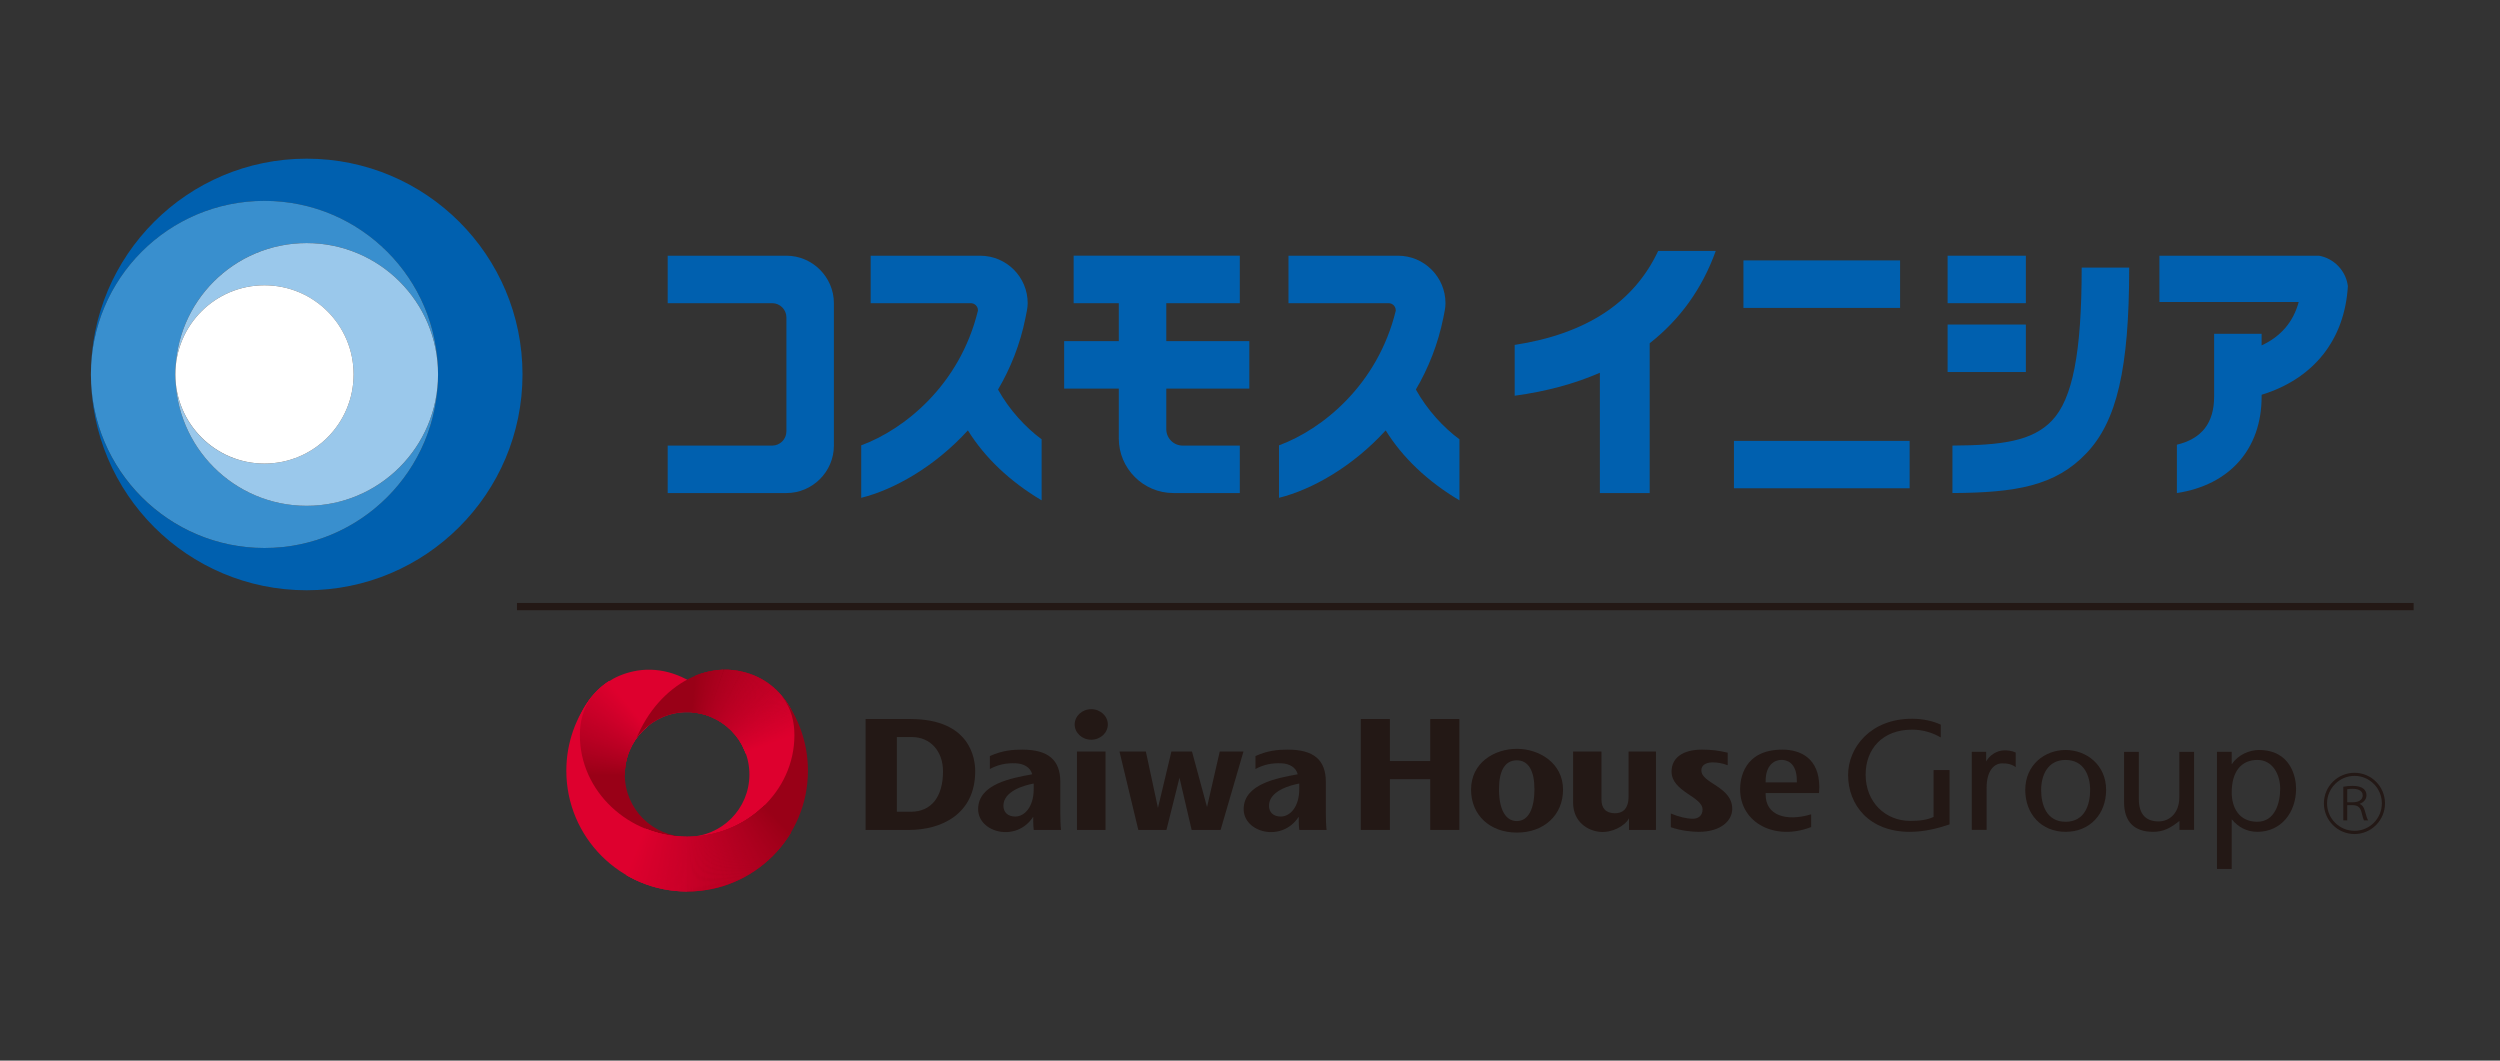 <?xml version="1.0" encoding="UTF-8"?><svg id="_レイヤー_1" xmlns="http://www.w3.org/2000/svg" xmlns:xlink="http://www.w3.org/1999/xlink" viewBox="0 0 165 70"><rect x="0" y="0" width="165" height="70" fill="#333333" stroke="none"/><defs><style>.cls-1{fill:none;}.cls-2{fill:#d7002c;}.cls-3{fill:#ba0023;}.cls-4{fill:#a6001c;}.cls-5{fill:#bf0025;}.cls-6{fill:#c10025;}.cls-7{fill:#cf002a;}.cls-8{fill:#c20026;}.cls-9{fill:#9c0018;}.cls-10{fill:#b60022;}.cls-11{fill:#a5001b;}.cls-12{fill:#b80022;}.cls-13{fill:#de002d;}.cls-14{fill:#b20020;}.cls-15{fill:#cb0029;}.cls-16{fill:#ab001e;}.cls-17{fill:#be0024;}.cls-18{fill:#a4001b;}.cls-19{fill:#a3001b;}.cls-20{fill:#d9002c;}.cls-21{fill:#b90023;}.cls-22{fill:#c60027;}.cls-23{fill:#d0002a;}.cls-24{fill:#0060af;}.cls-25{fill:#d6002b;}.cls-26{fill:#a8001d;}.cls-27{fill:#b40021;}.cls-28{fill:#c90028;}.cls-29{fill:#b70022;}.cls-30{fill:#b20021;}.cls-31{fill:#da002c;}.cls-32{fill:#de002e;}.cls-33{fill:#dd002d;}.cls-34{fill:#bc0024;}.cls-35{fill:#9b0017;}.cls-36{clip-path:url(#clippath-1);}.cls-37{clip-path:url(#clippath-3);}.cls-38{clip-path:url(#clippath-2);}.cls-39{fill:#bd0024;}.cls-40{fill:#231815;}.cls-41{fill:#d1002a;}.cls-42{fill:#c80028;}.cls-43{fill:#db002d;}.cls-44{fill:#b50021;}.cls-45{fill:#d5002b;}.cls-46{fill:#fff;}.cls-47{fill:#d8002c;}.cls-48{fill:#c00025;}.cls-49{fill:#d3002b;}.cls-50{fill:#a2001a;}.cls-51{fill:#af001f;}.cls-52{fill:#990017;}.cls-53{fill:#cb0028;}.cls-54{fill:#398fce;}.cls-55{fill:#9d0018;}.cls-56{fill:#b00020;}.cls-57{fill:#a00019;}.cls-58{fill:#9e0018;}.cls-59{fill:#aa001d;}.cls-60{fill:#9f0019;}.cls-61{fill:#9a0017;}.cls-62{fill:#c40026;}.cls-63{fill:#dc002d;}.cls-64{fill:#d2002a;}.cls-65{fill:#ac001e;}.cls-66{fill:#cc0029;}.cls-67{fill:#9ac8eb;}.cls-68{fill:#c50026;}.cls-69{fill:#c30026;}.cls-70{fill:#ad001f;}.cls-71{fill:#d4002b;}.cls-72{fill:#cd0029;}.cls-73{fill:#b10020;}.cls-74{fill:#b30021;}.cls-75{fill:#c50027;}.cls-76{fill:#a7001c;}.cls-77{fill:#c70027;}.cls-78{clip-path:url(#clippath);}.cls-79{fill:#ce0029;}.cls-80{fill:#bb0023;}.cls-81{fill:#a1001a;}.cls-82{fill:#a9001d;}.cls-83{fill:#ae001f;}.cls-84{fill:#ca0028;}</style><clipPath id="clippath"><path class="cls-1" d="M53.447,50.868c0,4.472-3.625,8.094-8.098,8.094s-8.095-3.622-8.095-8.094,3.627-8.093,8.095-8.093,8.098,3.622,8.098,8.093ZM45.349,47.003c-2.272,0-4.113,1.847-4.113,4.112,0,2.278,1.841,4.113,4.113,4.113s4.112-1.835,4.112-4.113c0-2.265-1.839-4.112-4.112-4.112Z"/></clipPath><clipPath id="clippath-1"><path class="cls-1" d="M41.764,44.318c-2.985.675-4.296,3.554-4.183,7.136l7.767,6.693,3.789-8.01c-.91-3.942-4.208-6.533-7.373-5.819Z"/></clipPath><clipPath id="clippath-2"><path class="cls-1" d="M48.937,44.318c2.984.675,4.296,3.554,4.179,7.136l-7.768,6.693-3.789-8.01c.91-3.942,4.209-6.533,7.378-5.819Z"/></clipPath><clipPath id="clippath-3"><path class="cls-1" d="M45.349,55.228c3.865,0,7.082-2.997,7.082-6.701,0-.886-.188-1.717-.792-2.534l-.003-.028c1.057,1.351,1.688,3.048,1.688,4.903,0,4.399-3.571,7.97-7.974,7.97s-7.971-3.571-7.971-7.97c0-1.854.632-3.551,1.687-4.903l-.007.028c-.597.817-.786,1.648-.786,2.534,0,3.704,3.22,6.701,7.078,6.701Z"/></clipPath></defs><path class="cls-24" d="M20.238,10.472c-7.862,0-14.238,6.379-14.238,14.237,0-6.319,5.128-11.451,11.453-11.451s11.459,5.132,11.459,11.451-5.128,11.46-11.459,11.46-11.453-5.131-11.453-11.46c0,7.87,6.376,14.248,14.238,14.248s14.247-6.378,14.247-14.248-6.381-14.237-14.247-14.237"/><path class="cls-54" d="M17.453,36.168c6.33,0,11.459-5.131,11.459-11.46,0,4.789-3.882,8.675-8.673,8.675s-8.665-3.886-8.665-8.675,3.877-8.666,8.665-8.666,8.673,3.88,8.673,8.666c0-6.319-5.128-11.451-11.459-11.451s-11.453,5.132-11.453,11.451,5.128,11.46,11.453,11.46"/><path class="cls-67" d="M20.238,16.043c-4.788,0-8.665,3.88-8.665,8.666,0-3.247,2.634-5.881,5.879-5.881s5.886,2.634,5.886,5.881-2.634,5.888-5.886,5.888-5.879-2.637-5.879-5.888c0,4.789,3.877,8.675,8.665,8.675s8.673-3.886,8.673-8.675-3.882-8.666-8.673-8.666"/><path class="cls-46" d="M17.453,30.597c3.251,0,5.886-2.637,5.886-5.888s-2.635-5.881-5.886-5.881-5.879,2.634-5.879,5.881,2.634,5.888,5.879,5.888"/><path class="cls-24" d="M51.903,16.877h-7.835v3.133h6.896c.517,0,.939.423.939.939v7.521c0,.518-.422.94-.939.94h-6.896v3.132h7.835c1.72,0,3.134-1.41,3.134-3.132v-9.4c0-1.719-1.414-3.133-3.134-3.133Z"/><rect class="cls-24" x="115.067" y="17.187" width="10.339" height="3.135"/><rect class="cls-24" x="114.441" y="29.099" width="11.595" height="3.127"/><rect class="cls-24" x="128.542" y="16.877" width="5.164" height="3.133"/><rect class="cls-24" x="128.542" y="21.42" width="5.164" height="3.134"/><path class="cls-24" d="M99.969,22.764v3.354c2.1-.285,3.974-.797,5.622-1.516v7.939h3.288v-9.886c2.013-1.578,3.474-3.622,4.36-6.093h-3.8c-1.592,3.389-4.729,5.472-9.471,6.202Z"/><path class="cls-24" d="M65.869,25.712c.824-1.401,1.467-2.992,1.817-4.757.058-.308.141-.623.141-.945,0-1.729-1.401-3.133-3.133-3.133h-7.23v3.133h6.609c.26,0,.472.211.472.47,0,.013-.003.025-.005.037-1.195,4.89-4.842,7.82-7.7,8.876v3.463c2.181-.544,4.857-2.059,7.04-4.45,1.112,1.792,2.771,3.372,4.867,4.616v-4.028c-1.051-.775-2.127-1.932-2.877-3.282Z"/><path class="cls-24" d="M93.446,25.712c.822-1.401,1.463-2.992,1.818-4.757.06-.308.138-.623.138-.945,0-1.729-1.404-3.133-3.131-3.133h-7.231v3.133h6.608c.262,0,.471.211.471.47,0,.013-.001.025-.001.037-1.199,4.89-4.844,7.82-7.704,8.876v3.463c2.185-.544,4.858-2.059,7.042-4.45,1.109,1.792,2.77,3.372,4.867,4.616v-4.028c-1.051-.775-2.122-1.932-2.874-3.282Z"/><path class="cls-24" d="M135.435,27.753c-1.296,1.364-3.311,1.636-6.574,1.656v3.132c4.179-.024,6.792-.462,8.847-2.632,2-2.108,2.819-5.567,2.819-12.249h-3.136c0,5.651-.605,8.668-1.957,10.093Z"/><path class="cls-24" d="M76.974,20.009h4.853v-3.133h-10.967v3.133h2.98v2.505h-3.606v3.132h3.606v3.291c0,1.983,1.618,3.604,3.604,3.604h4.383v-3.132h-3.776c-.591,0-1.076-.488-1.076-1.082v-2.68h5.48v-3.132h-5.48v-2.505Z"/><path class="cls-24" d="M154.959,18.875c-.136-1.015-.91-1.818-1.906-1.998h-10.532v3.053h9.193c-.354,1.311-1.158,2.264-2.448,2.868v-.769h-3.134v4.143c0,1.738-.807,2.782-2.457,3.178v3.192c3.501-.538,5.592-2.918,5.592-6.37v-.117c3.444-1.061,5.487-3.638,5.693-7.18Z"/><rect class="cls-40" x="34.119" y="39.796" width="125.18" height=".48"/><g class="cls-78"><path class="cls-52" d="M37.654,49.629c-.069.586-.093,1.192-.073,1.825l7.767,6.693v-7.156l-7.694-1.362Z"/><path class="cls-32" d="M37.654,49.629l7.694,1.362,3.789-.854c-.91-3.942-4.208-6.533-7.373-5.819-2.463.557-3.78,2.604-4.11,5.311Z"/><g class="cls-36"><rect class="cls-52" x="36.184" y="51.07" width="9.165" height=".087"/><polygon class="cls-61" points="45.349 51.157 36.196 51.115 36.196 51.036 45.349 51.07 45.349 51.157"/><polygon class="cls-61" points="45.349 51.157 36.213 51.086 36.213 51 45.349 51.07 45.349 51.157"/><polygon class="cls-35" points="45.349 51.157 36.23 51.049 36.23 50.969 45.349 51.07 45.349 51.157"/><polygon class="cls-35" points="45.349 51.152 36.245 51.02 36.245 50.934 45.349 51.07 45.349 51.152"/><polygon class="cls-9" points="45.344 51.152 36.257 50.985 36.262 50.897 45.349 51.07 45.344 51.152"/><polygon class="cls-9" points="45.344 51.152 36.277 50.952 36.279 50.868 45.349 51.07 45.344 51.152"/><polygon class="cls-9" points="45.344 51.152 36.294 50.918 36.299 50.834 45.349 51.07 45.344 51.152"/><polygon class="cls-9" points="45.344 51.152 36.306 50.881 36.313 50.798 45.349 51.07 45.344 51.152"/><polygon class="cls-55" points="45.344 51.152 36.325 50.85 36.328 50.766 45.349 51.07 45.344 51.152"/><polygon class="cls-55" points="45.344 51.152 36.34 50.812 36.344 50.728 45.349 51.07 45.344 51.152"/><polygon class="cls-58" points="45.344 51.152 36.36 50.78 36.36 50.696 45.349 51.07 45.344 51.152"/><polygon class="cls-58" points="45.344 51.152 36.372 50.741 36.374 50.662 45.349 51.07 45.344 51.152"/><polygon class="cls-60" points="45.344 51.152 36.386 50.713 36.392 50.627 45.349 51.07 45.344 51.152"/><polygon class="cls-60" points="45.344 51.152 36.401 50.677 36.409 50.598 45.349 51.07 45.344 51.152"/><polygon class="cls-60" points="45.344 51.152 36.421 50.645 36.426 50.563 45.352 51.07 45.344 51.152"/><polygon class="cls-60" points="45.344 51.152 36.435 50.611 36.438 50.529 45.352 51.07 45.344 51.152"/><polygon class="cls-57" points="45.344 51.152 36.455 50.574 36.456 50.489 45.352 51.07 45.344 51.152"/><polygon class="cls-57" points="45.344 51.152 36.467 50.544 36.471 50.46 45.352 51.07 45.344 51.152"/><polygon class="cls-81" points="45.344 51.152 36.485 50.507 36.492 50.42 45.352 51.07 45.344 51.152"/><polygon class="cls-81" points="45.344 51.152 36.501 50.472 36.507 50.392 45.352 51.07 45.344 51.152"/><polygon class="cls-81" points="45.344 51.152 36.513 50.442 36.521 50.356 45.352 51.076 45.344 51.152"/><polygon class="cls-81" points="45.344 51.152 36.53 50.403 36.539 50.324 45.352 51.076 45.344 51.152"/><polygon class="cls-50" points="45.344 51.152 36.545 50.368 36.553 50.285 45.352 51.076 45.344 51.152"/><polygon class="cls-50" points="45.341 51.152 36.563 50.335 36.568 50.251 45.352 51.076 45.341 51.152"/><polygon class="cls-19" points="45.341 51.152 36.577 50.3 36.585 50.22 45.352 51.076 45.341 51.152"/><polygon class="cls-19" points="45.341 51.152 36.591 50.267 36.606 50.184 45.355 51.076 45.341 51.152"/><polygon class="cls-18" points="45.341 51.152 36.609 50.232 36.616 50.152 45.355 51.076 45.341 51.152"/><polygon class="cls-18" points="45.341 51.152 36.622 50.197 36.632 50.118 45.355 51.076 45.341 51.152"/><polygon class="cls-18" points="45.341 51.152 36.638 50.161 36.648 50.082 45.355 51.076 45.341 51.152"/><polygon class="cls-18" points="45.341 51.152 36.654 50.129 36.663 50.051 45.355 51.076 45.341 51.152"/><polygon class="cls-11" points="45.341 51.152 36.67 50.097 36.683 50.013 45.355 51.076 45.341 51.152"/><polygon class="cls-11" points="45.341 51.152 36.684 50.059 36.696 49.98 45.355 51.076 45.341 51.152"/><polygon class="cls-4" points="45.341 51.152 36.699 50.028 36.715 49.949 45.355 51.076 45.341 51.152"/><polygon class="cls-4" points="45.341 51.152 36.719 49.992 36.727 49.912 45.355 51.076 45.341 51.152"/><polygon class="cls-4" points="45.341 51.152 36.733 49.96 36.746 49.882 45.358 51.076 45.341 51.152"/><polygon class="cls-4" points="45.341 51.152 36.753 49.927 36.763 49.844 45.358 51.076 45.341 51.152"/><polygon class="cls-76" points="45.341 51.152 36.767 49.894 36.779 49.815 45.358 51.076 45.341 51.152"/><polygon class="cls-76" points="45.341 51.152 36.785 49.854 36.794 49.779 45.358 51.076 45.341 51.152"/><polygon class="cls-26" points="45.341 51.152 36.794 49.824 36.808 49.744 45.358 51.076 45.341 51.152"/><polygon class="cls-26" points="45.341 51.152 36.811 49.789 36.824 49.711 45.358 51.076 45.341 51.152"/><polygon class="cls-82" points="45.341 51.152 36.826 49.753 36.841 49.676 45.358 51.076 45.341 51.152"/><polygon class="cls-82" points="45.341 51.152 36.841 49.722 36.858 49.638 45.358 51.076 45.341 51.152"/><polygon class="cls-82" points="45.341 51.152 36.86 49.685 36.876 49.607 45.358 51.076 45.341 51.152"/><polygon class="cls-82" points="45.341 51.152 36.876 49.653 36.888 49.574 45.358 51.076 45.341 51.152"/><polygon class="cls-59" points="45.338 51.152 36.891 49.618 36.901 49.541 45.358 51.076 45.338 51.152"/><polygon class="cls-59" points="45.338 51.152 36.909 49.583 36.921 49.51 45.358 51.076 45.338 51.152"/><polygon class="cls-16" points="45.338 51.152 36.923 49.551 36.939 49.471 45.358 51.076 45.338 51.152"/><polygon class="cls-16" points="45.338 51.152 36.939 49.514 36.953 49.439 45.358 51.076 45.338 51.152"/><polygon class="cls-16" points="45.338 51.152 36.953 49.485 36.969 49.407 45.358 51.076 45.338 51.152"/><polygon class="cls-16" points="45.338 51.152 36.969 49.445 36.987 49.369 45.358 51.076 45.338 51.152"/><polygon class="cls-65" points="45.338 51.152 36.987 49.414 37.003 49.336 45.358 51.076 45.338 51.152"/><polygon class="cls-65" points="45.338 51.152 37.003 49.383 37.016 49.305 45.358 51.076 45.338 51.152"/><polygon class="cls-70" points="45.338 51.152 37.016 49.345 37.036 49.267 45.358 51.076 45.338 51.152"/><polygon class="cls-70" points="45.338 51.152 37.036 49.311 37.048 49.232 45.358 51.076 45.338 51.152"/><polygon class="cls-83" points="45.338 51.152 37.048 49.277 37.068 49.2 45.358 51.076 45.338 51.152"/><rect class="cls-83" x="41.173" y="45.914" width=".079" height="8.489" transform="translate(-16.935 79.026) rotate(-76.994)"/><polygon class="cls-83" points="45.338 51.152 37.083 49.206 37.098 49.134 45.358 51.076 45.338 51.152"/><polygon class="cls-83" points="45.338 51.152 37.096 49.175 37.116 49.097 45.358 51.076 45.338 51.152"/><polygon class="cls-51" points="45.338 51.152 37.11 49.14 37.129 49.064 45.358 51.076 45.338 51.152"/><polygon class="cls-51" points="45.338 51.152 37.125 49.107 37.147 49.03 45.358 51.076 45.338 51.152"/><polygon class="cls-56" points="45.338 51.152 37.143 49.069 37.16 48.994 45.358 51.076 45.338 51.152"/><polygon class="cls-56" points="45.338 51.152 37.159 49.035 37.18 48.962 45.358 51.076 45.338 51.152"/><polygon class="cls-56" points="45.338 51.152 37.175 48.998 37.195 48.93 45.358 51.076 45.338 51.152"/><polygon class="cls-56" points="45.337 51.152 37.189 48.966 37.211 48.893 45.36 51.076 45.337 51.152"/><polygon class="cls-73" points="45.337 51.152 37.205 48.934 37.231 48.864 45.36 51.076 45.337 51.152"/><polygon class="cls-73" points="45.337 51.147 37.225 48.899 37.246 48.822 45.36 51.076 45.337 51.147"/><polygon class="cls-14" points="45.337 51.147 37.24 48.868 37.256 48.794 45.36 51.076 45.337 51.147"/><polygon class="cls-14" points="45.337 51.147 37.253 48.83 37.273 48.753 45.36 51.076 45.337 51.147"/><polygon class="cls-30" points="45.337 51.147 37.268 48.798 37.292 48.72 45.36 51.076 45.337 51.147"/><polygon class="cls-30" points="45.337 51.147 37.285 48.765 37.307 48.691 45.36 51.076 45.337 51.147"/><polygon class="cls-74" points="45.337 51.147 37.299 48.726 37.323 48.653 45.36 51.076 45.337 51.147"/><polygon class="cls-74" points="45.337 51.147 37.314 48.696 37.334 48.622 45.36 51.076 45.337 51.147"/><polygon class="cls-27" points="45.337 51.147 37.333 48.662 37.356 48.589 45.36 51.076 45.337 51.147"/><polygon class="cls-27" points="45.337 51.147 37.346 48.626 37.371 48.552 45.364 51.076 45.337 51.147"/><polygon class="cls-27" points="45.337 51.147 37.361 48.591 37.385 48.519 45.364 51.076 45.337 51.147"/><polygon class="cls-27" points="45.337 51.147 37.377 48.559 37.406 48.487 45.364 51.076 45.337 51.147"/><polygon class="cls-44" points="45.337 51.147 37.4 48.525 37.418 48.448 45.364 51.076 45.337 51.147"/><polygon class="cls-44" points="45.337 51.147 37.409 48.495 37.432 48.422 45.364 51.076 45.337 51.147"/><polygon class="cls-10" points="45.337 51.147 37.426 48.458 37.449 48.381 45.364 51.076 45.337 51.147"/><polygon class="cls-10" points="45.337 51.147 37.438 48.422 37.468 48.351 45.364 51.076 45.337 51.147"/><polygon class="cls-29" points="45.337 51.147 37.456 48.388 37.483 48.315 45.364 51.076 45.337 51.147"/><polygon class="cls-29" points="45.337 51.147 37.474 48.354 37.498 48.282 45.364 51.076 45.337 51.147"/><polygon class="cls-29" points="45.337 51.147 37.489 48.32 37.515 48.249 45.364 51.076 45.337 51.147"/><polygon class="cls-29" points="45.337 51.147 37.503 48.282 37.531 48.212 45.364 51.078 45.337 51.147"/><polygon class="cls-12" points="45.337 51.147 37.518 48.253 37.548 48.179 45.364 51.078 45.337 51.147"/><polygon class="cls-12" points="45.337 51.147 37.537 48.215 37.561 48.142 45.364 51.078 45.337 51.147"/><polygon class="cls-21" points="45.337 51.147 37.554 48.184 37.581 48.112 45.364 51.078 45.337 51.147"/><polygon class="cls-21" points="45.337 51.147 37.569 48.149 37.593 48.075 45.364 51.078 45.337 51.147"/><polygon class="cls-21" points="45.337 51.147 37.581 48.117 37.61 48.043 45.364 51.078 45.337 51.147"/><polygon class="cls-21" points="45.337 51.147 37.595 48.082 37.63 48.007 45.364 51.078 45.337 51.147"/><polygon class="cls-3" points="45.337 51.147 37.61 48.045 37.645 47.979 45.364 51.078 45.337 51.147"/><polygon class="cls-3" points="45.337 51.147 37.63 48.011 37.662 47.942 45.364 51.078 45.337 51.147"/><polygon class="cls-80" points="45.337 51.147 37.645 47.979 37.671 47.91 45.364 51.078 45.337 51.147"/><polygon class="cls-80" points="45.334 51.147 37.662 47.945 37.691 47.874 45.364 51.078 45.334 51.147"/><polygon class="cls-80" points="45.334 51.147 37.679 47.91 37.71 47.84 45.364 51.078 45.334 51.147"/><rect class="cls-80" x="41.489" y="45.321" width=".078" height="8.313" transform="translate(-20.294 68.201) rotate(-66.842)"/><polygon class="cls-34" points="45.334 51.147 37.71 47.84 37.74 47.773 45.364 51.078 45.334 51.147"/><rect class="cls-34" x="41.507" y="45.287" width=".076" height="8.31" transform="translate(-20.43 67.593) rotate(-66.284)"/><polygon class="cls-39" points="45.334 51.147 37.74 47.773 37.772 47.704 45.364 51.078 45.334 51.147"/><polygon class="cls-39" points="45.334 51.147 37.757 47.741 37.791 47.667 45.364 51.078 45.334 51.147"/><rect class="cls-39" x="41.529" y="45.235" width=".079" height="8.308" transform="translate(-20.606 66.755) rotate(-65.519)"/><polygon class="cls-39" points="45.334 51.147 37.791 47.668 37.821 47.601 45.364 51.078 45.334 51.147"/><polygon class="cls-39" points="45.334 51.147 37.806 47.635 37.838 47.564 45.366 51.078 45.334 51.147"/><rect class="cls-17" x="41.555" y="45.187" width=".078" height="8.306" transform="translate(-20.776 65.907) rotate(-64.744)"/><rect class="cls-17" x="41.563" y="45.169" width=".076" height="8.308" transform="translate(-20.833 65.613) rotate(-64.477)"/><polygon class="cls-5" points="45.334 51.147 37.855 47.532 37.884 47.465 45.366 51.08 45.334 51.147"/><polygon class="cls-5" points="45.334 51.147 37.867 47.497 37.901 47.431 45.366 51.08 45.334 51.147"/><polygon class="cls-5" points="45.334 51.147 37.884 47.465 37.916 47.395 45.366 51.08 45.334 51.147"/><polygon class="cls-5" points="45.334 51.147 37.899 47.431 37.936 47.364 45.366 51.08 45.334 51.147"/><polygon class="cls-48" points="45.334 51.147 37.914 47.395 37.95 47.332 45.366 51.08 45.334 51.147"/><polygon class="cls-48" points="45.334 51.147 37.93 47.364 37.962 47.291 45.366 51.08 45.334 51.147"/><polygon class="cls-6" points="45.334 51.147 37.944 47.332 37.98 47.265 45.366 51.08 45.334 51.147"/><polygon class="cls-6" points="45.334 51.147 37.96 47.291 37.999 47.226 45.366 51.08 45.334 51.147"/><polygon class="cls-6" points="45.334 51.147 37.977 47.265 38.011 47.194 45.366 51.08 45.334 51.147"/><polygon class="cls-6" points="45.334 51.147 37.994 47.226 38.031 47.158 45.366 51.08 45.334 51.147"/><polygon class="cls-8" points="45.334 51.147 38.009 47.194 38.045 47.127 45.366 51.08 45.334 51.147"/><polygon class="cls-8" points="45.334 51.147 38.023 47.158 38.06 47.089 45.366 51.08 45.334 51.147"/><polygon class="cls-69" points="45.334 51.147 38.041 47.127 38.078 47.057 45.366 51.08 45.334 51.147"/><polygon class="cls-69" points="45.334 51.147 38.055 47.089 38.095 47.022 45.366 51.08 45.334 51.147"/><polygon class="cls-69" points="45.334 51.147 38.069 47.057 38.109 46.986 45.366 51.08 45.334 51.147"/><polygon class="cls-69" points="45.334 51.147 38.084 47.022 38.126 46.957 45.366 51.08 45.334 51.147"/><polygon class="cls-62" points="45.334 51.147 38.104 46.986 38.141 46.919 45.366 51.08 45.334 51.147"/><polygon class="cls-62" points="45.329 51.147 38.116 46.954 38.16 46.891 45.366 51.08 45.329 51.147"/><polygon class="cls-68" points="45.329 51.147 38.138 46.919 38.172 46.849 45.366 51.08 45.329 51.147"/><polygon class="cls-68" points="45.329 51.147 38.151 46.885 38.187 46.819 45.366 51.08 45.329 51.147"/><polygon class="cls-75" points="45.329 51.147 38.17 46.849 38.202 46.783 45.366 51.08 45.329 51.147"/><polygon class="cls-75" points="45.329 51.147 38.18 46.818 38.223 46.752 45.366 51.08 45.329 51.147"/><polygon class="cls-22" points="45.329 51.147 38.199 46.78 38.239 46.72 45.366 51.08 45.329 51.147"/><polygon class="cls-22" points="45.329 51.147 38.213 46.749 38.255 46.68 45.366 51.08 45.329 51.147"/><polygon class="cls-77" points="45.329 51.141 38.231 46.72 38.271 46.649 45.366 51.08 45.329 51.141"/><polygon class="cls-77" points="45.329 51.141 38.245 46.679 38.285 46.611 45.366 51.08 45.329 51.141"/><polygon class="cls-77" points="45.329 51.141 38.261 46.645 38.302 46.584 45.368 51.08 45.329 51.141"/><polygon class="cls-77" points="45.326 51.141 38.277 46.61 38.319 46.547 45.368 51.08 45.326 51.141"/><polygon class="cls-42" points="45.326 51.141 38.293 46.58 38.331 46.514 45.368 51.08 45.326 51.141"/><polygon class="cls-42" points="45.326 51.141 38.308 46.544 38.347 46.478 45.368 51.08 45.326 51.141"/><polygon class="cls-28" points="45.326 51.141 38.325 46.51 38.366 46.445 45.368 51.08 45.326 51.141"/><polygon class="cls-28" points="45.326 51.141 38.338 46.478 38.379 46.411 45.368 51.08 45.326 51.141"/><polygon class="cls-28" points="45.326 51.141 38.356 46.441 38.398 46.375 45.368 51.08 45.326 51.141"/><polygon class="cls-28" points="45.326 51.141 38.373 46.411 38.411 46.34 45.368 51.08 45.326 51.141"/><polygon class="cls-84" points="45.326 51.141 38.388 46.371 38.43 46.308 45.368 51.08 45.326 51.141"/><polygon class="cls-84" points="45.326 51.141 38.401 46.336 38.446 46.273 45.368 51.08 45.326 51.141"/><polygon class="cls-53" points="45.326 51.141 38.417 46.303 38.462 46.242 45.368 51.08 45.326 51.141"/><rect class="cls-53" x="41.865" y="44.453" width=".076" height="8.439" transform="translate(-22.032 54.77) rotate(-54.722)"/><polygon class="cls-15" points="45.326 51.141 38.449 46.236 38.491 46.17 45.368 51.08 45.326 51.141"/><polygon class="cls-15" points="45.326 51.141 38.468 46.199 38.509 46.136 45.368 51.08 45.326 51.141"/><polygon class="cls-66" points="45.326 51.141 38.481 46.17 38.527 46.103 45.368 51.081 45.326 51.141"/><polygon class="cls-66" points="45.326 51.141 38.494 46.129 38.543 46.072 45.368 51.081 45.326 51.141"/><polygon class="cls-72" points="45.326 51.141 38.513 46.102 38.561 46.034 45.368 51.081 45.326 51.141"/><polygon class="cls-72" points="45.326 51.141 38.527 46.064 38.571 46.002 45.368 51.081 45.326 51.141"/><polygon class="cls-72" points="45.326 51.141 38.543 46.028 38.589 45.967 45.368 51.081 45.326 51.141"/><polygon class="cls-72" points="45.326 51.141 38.561 45.999 38.607 45.934 45.374 51.081 45.326 51.141"/><polygon class="cls-79" points="45.326 51.141 38.574 45.964 38.625 45.9 45.374 51.081 45.326 51.141"/><polygon class="cls-79" points="45.326 51.141 38.589 45.929 38.636 45.866 45.374 51.081 45.326 51.141"/><polygon class="cls-79" points="45.326 51.141 38.607 45.894 38.657 45.828 45.374 51.081 45.326 51.141"/><polygon class="cls-79" points="45.326 51.141 38.625 45.858 38.67 45.801 45.374 51.081 45.326 51.141"/><polygon class="cls-7" points="45.326 51.141 38.636 45.824 38.686 45.763 45.374 51.081 45.326 51.141"/><polygon class="cls-7" points="45.326 51.141 38.654 45.792 38.706 45.731 45.374 51.081 45.326 51.141"/><polygon class="cls-23" points="45.326 51.141 38.667 45.756 38.719 45.695 45.374 51.081 45.326 51.141"/><polygon class="cls-23" points="45.326 51.141 38.686 45.719 38.733 45.659 45.374 51.081 45.326 51.141"/><polygon class="cls-23" points="45.326 51.141 38.699 45.69 38.747 45.629 45.374 51.081 45.326 51.141"/><polygon class="cls-23" points="45.326 51.141 38.719 45.652 38.765 45.592 45.374 51.081 45.326 51.141"/><polygon class="cls-41" points="45.325 51.141 38.731 45.623 38.785 45.559 45.374 51.081 45.325 51.141"/><polygon class="cls-41" points="45.325 51.141 38.747 45.584 38.794 45.526 45.374 51.081 45.325 51.141"/><polygon class="cls-64" points="45.325 51.141 38.765 45.555 38.814 45.495 45.374 51.081 45.325 51.141"/><polygon class="cls-64" points="45.325 51.141 38.781 45.519 38.829 45.457 45.374 51.081 45.325 51.141"/><polygon class="cls-64" points="45.325 51.141 38.793 45.486 38.846 45.426 45.374 51.081 45.325 51.141"/><polygon class="cls-64" points="45.325 51.141 38.811 45.453 38.864 45.39 45.374 51.084 45.325 51.141"/><polygon class="cls-49" points="45.325 51.141 38.824 45.416 38.878 45.358 45.374 51.084 45.325 51.141"/><polygon class="cls-49" points="45.325 51.141 38.842 45.383 38.895 45.32 45.374 51.084 45.325 51.141"/><polygon class="cls-71" points="45.325 51.141 38.858 45.351 38.909 45.288 45.374 51.084 45.325 51.141"/><polygon class="cls-71" points="45.325 51.141 38.873 45.312 38.924 45.255 45.374 51.084 45.325 51.141"/><polygon class="cls-71" points="45.325 51.141 38.888 45.278 38.945 45.221 45.374 51.084 45.325 51.141"/><polygon class="cls-71" points="45.325 51.141 38.903 45.247 38.956 45.185 45.374 51.084 45.325 51.141"/><polygon class="cls-45" points="45.325 51.141 38.92 45.211 38.977 45.152 45.374 51.084 45.325 51.141"/><polygon class="cls-45" points="45.325 51.141 38.939 45.179 38.99 45.118 45.374 51.084 45.325 51.141"/><polygon class="cls-45" points="45.325 51.141 38.949 45.14 39.007 45.083 45.374 51.084 45.325 51.141"/><polygon class="cls-45" points="45.325 51.141 38.966 45.108 39.024 45.051 45.374 51.084 45.325 51.141"/><polygon class="cls-25" points="45.325 51.141 38.981 45.077 39.039 45.015 45.374 51.084 45.325 51.141"/><polygon class="cls-25" points="45.325 51.141 39 45.041 39.054 44.981 45.374 51.084 45.325 51.141"/><polygon class="cls-2" points="45.325 51.141 39.015 45.009 39.071 44.948 45.374 51.084 45.325 51.141"/><polygon class="cls-2" points="45.325 51.141 39.03 44.972 39.093 44.914 45.375 51.084 45.325 51.141"/><polygon class="cls-2" points="45.319 51.141 39.047 44.94 39.108 44.879 45.375 51.084 45.319 51.141"/><polygon class="cls-2" points="45.319 51.141 39.062 44.904 39.12 44.845 45.375 51.084 45.319 51.141"/><polygon class="cls-47" points="45.319 51.141 39.078 44.866 39.135 44.811 45.375 51.084 45.319 51.141"/><polygon class="cls-47" points="45.319 51.141 39.096 44.836 39.149 44.78 45.375 51.084 45.319 51.141"/><polygon class="cls-47" points="45.319 51.141 39.116 44.8 39.171 44.742 45.375 51.084 45.319 51.141"/><polygon class="cls-47" points="45.319 51.141 39.122 44.77 39.183 44.712 45.375 51.084 45.319 51.141"/><polygon class="cls-20" points="45.319 51.141 39.142 44.734 39.201 44.67 45.375 51.086 45.319 51.141"/><polygon class="cls-20" points="45.319 51.141 39.159 44.698 39.219 44.637 45.375 51.086 45.319 51.141"/><polygon class="cls-31" points="45.319 51.141 39.177 44.663 39.231 44.609 45.383 51.086 45.319 51.141"/><polygon class="cls-31" points="45.319 51.141 39.191 44.631 39.252 44.573 45.383 51.086 45.319 51.141"/><polygon class="cls-31" points="45.319 51.141 39.203 44.595 39.269 44.541 45.383 51.086 45.319 51.141"/><polygon class="cls-31" points="45.319 51.141 39.223 44.56 39.284 44.506 45.383 51.086 45.319 51.141"/><polygon class="cls-43" points="45.319 51.141 39.237 44.524 39.296 44.471 45.383 51.086 45.319 51.141"/><polygon class="cls-43" points="45.319 51.141 39.252 44.492 39.31 44.436 45.383 51.086 45.319 51.141"/><polygon class="cls-43" points="45.319 51.141 39.269 44.462 39.333 44.401 45.383 51.086 45.319 51.141"/><polygon class="cls-43" points="45.319 51.141 39.284 44.426 39.347 44.369 45.383 51.086 45.319 51.141"/><polygon class="cls-63" points="45.319 51.141 39.298 44.393 39.359 44.336 45.383 51.086 45.319 51.141"/><polygon class="cls-63" points="45.319 51.141 39.31 44.355 39.379 44.302 45.383 51.086 45.319 51.141"/><polygon class="cls-33" points="45.319 51.141 39.335 44.324 39.391 44.271 45.383 51.086 45.319 51.141"/><polygon class="cls-33" points="45.319 51.141 39.347 44.29 39.412 44.233 45.383 51.086 45.319 51.141"/><polygon class="cls-33" points="45.316 51.141 39.362 44.255 39.425 44.203 45.383 51.086 45.316 51.141"/><polygon class="cls-33" points="45.316 51.141 39.379 44.221 39.443 44.166 45.383 51.086 45.316 51.141"/><polygon class="cls-13" points="45.316 51.141 39.391 44.185 39.457 44.132 45.383 51.086 45.316 51.141"/><polygon class="cls-13" points="45.316 51.141 39.412 44.153 39.474 44.1 45.383 51.086 45.316 51.141"/><rect class="cls-32" x="42.361" y="43.018" width=".085" height="9.168" transform="translate(-20.675 38.38) rotate(-39.988)"/></g><path class="cls-52" d="M52.621,47.756c-.629-1.754-1.836-3.017-3.684-3.438-3.169-.714-6.468,1.877-7.378,5.819h0l3.789.854,7.273-3.235Z"/><path class="cls-32" d="M52.621,47.756l-7.273,3.235v7.156l7.768-6.693c.046-1.365-.117-2.625-.496-3.698Z"/><g class="cls-38"><polygon class="cls-52" points="45.396 51.115 45.307 51.109 46.181 41.106 46.264 41.11 45.396 51.115"/><polygon class="cls-61" points="45.39 51.115 45.307 51.109 46.224 41.132 46.308 41.145 45.39 51.115"/><polygon class="cls-61" points="45.39 51.115 45.307 51.109 46.264 41.168 46.349 41.177 45.39 51.115"/><polygon class="cls-35" points="45.39 51.115 45.307 51.109 46.308 41.2 46.395 41.21 45.39 51.115"/><polygon class="cls-35" points="45.39 51.115 45.307 51.109 46.349 41.231 46.431 41.242 45.39 51.115"/><polygon class="cls-9" points="45.39 51.115 45.307 51.109 46.395 41.263 46.474 41.273 45.39 51.115"/><polygon class="cls-9" points="45.39 51.115 45.307 51.109 46.431 41.294 46.514 41.301 45.39 51.115"/><polygon class="cls-9" points="45.39 51.115 45.307 51.109 46.478 41.326 46.558 41.336 45.39 51.115"/><polygon class="cls-9" points="45.39 51.115 45.307 51.109 46.52 41.356 46.594 41.369 45.39 51.115"/><polygon class="cls-55" points="45.39 51.115 45.313 51.109 46.558 41.39 46.64 41.4 45.39 51.115"/><polygon class="cls-55" points="45.39 51.115 45.313 51.109 46.599 41.426 46.68 41.431 45.39 51.115"/><polygon class="cls-58" points="45.39 51.115 45.313 51.109 46.64 41.453 46.721 41.462 45.39 51.115"/><polygon class="cls-58" points="45.39 51.115 45.313 51.106 46.686 41.483 46.761 41.499 45.39 51.115"/><polygon class="cls-60" points="45.387 51.115 45.313 51.106 46.724 41.514 46.807 41.529 45.387 51.115"/><polygon class="cls-60" points="45.387 51.115 45.313 51.106 46.769 41.548 46.846 41.561 45.387 51.115"/><polygon class="cls-60" points="45.387 51.115 45.313 51.106 46.807 41.58 46.888 41.592 45.387 51.115"/><polygon class="cls-60" points="45.387 51.115 45.313 51.106 46.852 41.612 46.926 41.624 45.387 51.115"/><polygon class="cls-57" points="45.387 51.115 45.313 51.106 46.89 41.646 46.971 41.658 45.387 51.115"/><polygon class="cls-57" points="45.387 51.115 45.313 51.106 46.929 41.675 47.012 41.687 45.387 51.115"/><polygon class="cls-81" points="45.387 51.115 45.313 51.106 46.973 41.706 47.051 41.721 45.387 51.115"/><polygon class="cls-81" points="45.387 51.115 45.313 51.103 47.02 41.737 47.098 41.754 45.387 51.115"/><polygon class="cls-81" points="45.387 51.115 45.314 51.103 47.056 41.768 47.135 41.786 45.387 51.115"/><polygon class="cls-81" points="45.387 51.115 45.314 51.103 47.103 41.798 47.181 41.82 45.387 51.115"/><polygon class="cls-50" points="45.387 51.115 45.314 51.103 47.142 41.834 47.22 41.847 45.387 51.115"/><polygon class="cls-50" points="45.387 51.115 45.314 51.103 47.183 41.869 47.262 41.88 45.387 51.115"/><polygon class="cls-19" points="45.387 51.115 45.314 51.103 47.227 41.896 47.301 41.914 45.387 51.115"/><polygon class="cls-19" points="45.387 51.115 45.314 51.103 47.269 41.925 47.344 41.946 45.387 51.115"/><polygon class="cls-18" points="45.387 51.121 45.314 51.103 47.308 41.957 47.384 41.977 45.387 51.121"/><polygon class="cls-18" points="45.387 51.121 45.314 51.103 47.352 41.991 47.431 42.007 45.387 51.121"/><rect class="cls-18" x="41.734" y="46.535" width="9.315" height=".074" transform="translate(-9.867 80.574) rotate(-76.26)"/><polygon class="cls-18" points="45.387 51.121 45.314 51.103 47.435 42.054 47.513 42.073 45.387 51.121"/><polygon class="cls-11" points="45.387 51.121 45.314 51.103 47.471 42.086 47.55 42.106 45.387 51.121"/><rect class="cls-11" x="41.829" y="46.581" width="9.251" height=".078" transform="translate(-9.865 80.672) rotate(-76.26)"/><polygon class="cls-4" points="45.387 51.121 45.314 51.103 47.56 42.149 47.635 42.169 45.387 51.121"/><polygon class="cls-4" points="45.387 51.121 45.314 51.103 47.6 42.183 47.675 42.201 45.387 51.121"/><polygon class="cls-4" points="45.387 51.121 45.314 51.103 47.643 42.216 47.716 42.233 45.387 51.121"/><polygon class="cls-4" points="45.387 51.121 45.314 51.103 47.685 42.245 47.758 42.265 45.387 51.121"/><polygon class="cls-76" points="45.387 51.121 45.314 51.103 47.724 42.278 47.8 42.296 45.387 51.121"/><polygon class="cls-76" points="45.387 51.121 45.314 51.103 47.768 42.309 47.839 42.33 45.387 51.121"/><polygon class="cls-26" points="45.387 51.121 45.314 51.103 47.812 42.341 47.883 42.365 45.387 51.121"/><polygon class="cls-26" points="45.387 51.121 45.314 51.103 47.851 42.373 47.921 42.395 45.387 51.121"/><polygon class="cls-82" points="45.387 51.121 45.314 51.103 47.893 42.405 47.966 42.424 45.387 51.121"/><polygon class="cls-82" points="45.387 51.121 45.314 51.103 47.931 42.441 48.005 42.458 45.387 51.121"/><polygon class="cls-82" points="45.387 51.121 45.316 51.103 47.978 42.469 48.05 42.488 45.387 51.121"/><polygon class="cls-82" points="45.387 51.121 45.316 51.103 48.022 42.496 48.088 42.523 45.387 51.121"/><polygon class="cls-59" points="45.387 51.121 45.316 51.103 48.061 42.532 48.132 42.556 45.387 51.121"/><polygon class="cls-59" points="45.387 51.121 45.316 51.103 48.1 42.562 48.171 42.589 45.387 51.121"/><polygon class="cls-16" points="45.387 51.121 45.316 51.099 48.144 42.595 48.215 42.619 45.387 51.121"/><polygon class="cls-16" points="45.385 51.121 45.316 51.099 48.183 42.631 48.259 42.647 45.385 51.121"/><polygon class="cls-16" points="45.385 51.121 45.316 51.099 48.227 42.659 48.293 42.687 45.385 51.121"/><rect class="cls-16" x="42.372" y="46.869" width="8.91" height=".075" transform="translate(-11.99 77.462) rotate(-72.5)"/><polygon class="cls-65" points="45.385 51.121 45.316 51.099 48.311 42.72 48.381 42.746 45.385 51.121"/><polygon class="cls-65" points="45.385 51.121 45.316 51.099 48.351 42.754 48.42 42.78 45.385 51.121"/><polygon class="cls-70" points="45.385 51.125 45.316 51.099 48.393 42.786 48.462 42.811 45.385 51.125"/><polygon class="cls-70" points="45.385 51.125 45.316 51.099 48.432 42.815 48.506 42.843 45.385 51.125"/><polygon class="cls-83" points="45.385 51.125 45.316 51.099 48.477 42.851 48.55 42.873 45.385 51.125"/><polygon class="cls-83" points="45.385 51.125 45.316 51.099 48.516 42.88 48.591 42.908 45.385 51.125"/><polygon class="cls-83" points="45.385 51.125 45.316 51.099 48.559 42.914 48.626 42.934 45.385 51.125"/><polygon class="cls-83" points="45.383 51.125 45.316 51.099 48.601 42.942 48.668 42.972 45.383 51.125"/><polygon class="cls-51" points="45.383 51.125 45.316 51.099 48.645 42.972 48.716 43.007 45.383 51.125"/><polygon class="cls-51" points="45.383 51.125 45.316 51.099 48.686 43.011 48.752 43.033 45.383 51.125"/><polygon class="cls-56" points="45.383 51.125 45.316 51.099 48.726 43.039 48.793 43.071 45.383 51.125"/><polygon class="cls-56" points="45.383 51.125 45.316 51.099 48.77 43.074 48.841 43.1 45.383 51.125"/><polygon class="cls-56" points="45.383 51.127 45.316 51.099 48.813 43.103 48.881 43.132 45.383 51.127"/><polygon class="cls-56" points="45.383 51.127 45.316 51.099 48.853 43.132 48.922 43.162 45.383 51.127"/><polygon class="cls-73" points="45.383 51.13 45.316 51.099 48.895 43.164 48.963 43.194 45.383 51.13"/><polygon class="cls-73" points="45.383 51.13 45.316 51.099 48.936 43.195 49.002 43.228 45.383 51.13"/><polygon class="cls-14" points="45.383 51.13 45.316 51.099 48.978 43.234 49.046 43.257 45.383 51.13"/><polygon class="cls-14" points="45.383 51.13 45.316 51.099 49.02 43.257 49.085 43.288 45.383 51.13"/><polygon class="cls-30" points="45.383 51.13 45.316 51.099 49.061 43.288 49.126 43.326 45.383 51.13"/><polygon class="cls-30" points="45.383 51.13 45.316 51.099 49.102 43.326 49.168 43.355 45.383 51.13"/><polygon class="cls-74" points="45.383 51.13 45.316 51.099 49.142 43.355 49.209 43.387 45.383 51.13"/><polygon class="cls-74" points="45.383 51.13 45.316 51.099 49.187 43.387 49.248 43.419 45.383 51.13"/><polygon class="cls-27" points="45.383 51.13 45.316 51.096 49.225 43.419 49.292 43.453 45.383 51.13"/><polygon class="cls-27" points="45.383 51.13 45.316 51.096 49.277 43.453 49.33 43.483 45.383 51.13"/><rect class="cls-27" x="43.046" y="47.27" width="8.596" height=".072" transform="translate(-16.413 67.66) rotate(-62.682)"/><polygon class="cls-27" points="45.383 51.13 45.316 51.096 49.354 43.514 49.414 43.551 45.383 51.13"/><polygon class="cls-44" points="45.383 51.13 45.316 51.096 49.398 43.546 49.459 43.579 45.383 51.13"/><polygon class="cls-44" points="45.383 51.13 45.319 51.096 49.437 43.573 49.497 43.61 45.383 51.13"/><polygon class="cls-10" points="45.383 51.13 45.319 51.096 49.475 43.608 49.539 43.646 45.383 51.13"/><polygon class="cls-10" points="45.383 51.13 45.319 51.096 49.519 43.641 49.583 43.675 45.383 51.13"/><polygon class="cls-29" points="45.383 51.13 45.319 51.096 49.561 43.675 49.622 43.709 45.383 51.13"/><polygon class="cls-29" points="45.383 51.13 45.319 51.093 49.603 43.703 49.669 43.74 45.383 51.13"/><polygon class="cls-29" points="45.383 51.13 45.319 51.093 49.644 43.735 49.706 43.772 45.383 51.13"/><polygon class="cls-29" points="45.383 51.13 45.319 51.093 49.685 43.768 49.747 43.807 45.383 51.13"/><polygon class="cls-12" points="45.383 51.13 45.319 51.093 49.73 43.802 49.791 43.84 45.383 51.13"/><polygon class="cls-12" points="45.383 51.13 45.319 51.093 49.767 43.832 49.83 43.872 45.383 51.13"/><polygon class="cls-21" points="45.383 51.13 45.319 51.093 49.813 43.865 49.872 43.899 45.383 51.13"/><polygon class="cls-21" points="45.383 51.131 45.319 51.093 49.849 43.895 49.913 43.929 45.383 51.131"/><polygon class="cls-21" points="45.383 51.131 45.319 51.093 49.898 43.925 49.955 43.966 45.383 51.131"/><polygon class="cls-21" points="45.383 51.131 45.319 51.093 49.937 43.961 49.999 43.999 45.383 51.131"/><polygon class="cls-3" points="45.383 51.131 45.319 51.093 49.979 43.992 50.04 44.028 45.383 51.131"/><polygon class="cls-3" points="45.383 51.131 45.319 51.093 50.023 44.024 50.084 44.063 45.383 51.131"/><polygon class="cls-80" points="45.375 51.131 45.319 51.093 50.062 44.054 50.123 44.095 45.375 51.131"/><polygon class="cls-80" points="45.375 51.131 45.319 51.093 50.102 44.085 50.163 44.127 45.375 51.131"/><polygon class="cls-80" points="45.375 51.131 45.319 51.093 50.145 44.117 50.204 44.159 45.375 51.131"/><polygon class="cls-80" points="45.375 51.131 45.319 51.093 50.187 44.149 50.246 44.187 45.375 51.131"/><polygon class="cls-34" points="45.375 51.131 45.319 51.093 50.23 44.181 50.284 44.221 45.375 51.131"/><polygon class="cls-34" points="45.375 51.131 45.319 51.093 50.268 44.212 50.326 44.255 45.375 51.131"/><polygon class="cls-39" points="45.375 51.137 45.319 51.093 50.31 44.243 50.371 44.29 45.375 51.137"/><polygon class="cls-39" points="45.375 51.137 45.325 51.093 50.357 44.274 50.41 44.318 45.375 51.137"/><polygon class="cls-39" points="45.375 51.137 45.325 51.093 50.392 44.308 50.454 44.348 45.375 51.137"/><polygon class="cls-39" points="45.375 51.137 45.325 51.093 50.438 44.338 50.492 44.381 45.375 51.137"/><polygon class="cls-39" points="45.375 51.137 45.325 51.093 50.477 44.369 50.537 44.413 45.375 51.137"/><polygon class="cls-17" points="45.374 51.137 45.325 51.093 50.524 44.401 50.576 44.447 45.374 51.137"/><polygon class="cls-17" points="45.374 51.137 45.325 51.093 50.559 44.436 50.619 44.478 45.374 51.137"/><polygon class="cls-5" points="45.374 51.137 45.325 51.093 50.601 44.466 50.661 44.51 45.374 51.137"/><polygon class="cls-5" points="45.374 51.137 45.325 51.093 50.645 44.494 50.703 44.541 45.374 51.137"/><polygon class="cls-5" points="45.374 51.137 45.325 51.09 50.686 44.526 50.736 44.574 45.374 51.137"/><polygon class="cls-5" points="45.374 51.137 45.325 51.09 50.727 44.56 50.783 44.609 45.374 51.137"/><polygon class="cls-48" points="45.374 51.137 45.325 51.09 50.77 44.595 50.829 44.637 45.374 51.137"/><polygon class="cls-48" points="45.374 51.137 45.325 51.09 50.809 44.625 50.867 44.667 45.374 51.137"/><polygon class="cls-6" points="45.374 51.137 45.325 51.09 50.857 44.657 50.908 44.702 45.374 51.137"/><polygon class="cls-6" points="45.374 51.137 45.325 51.09 50.892 44.689 50.95 44.74 45.374 51.137"/><polygon class="cls-6" points="45.374 51.137 45.325 51.09 50.94 44.718 50.991 44.77 45.374 51.137"/><polygon class="cls-6" points="45.374 51.137 45.325 51.09 50.984 44.75 51.031 44.795 45.374 51.137"/><polygon class="cls-8" points="45.374 51.137 45.325 51.09 51.019 44.781 51.075 44.836 45.374 51.137"/><polygon class="cls-8" points="45.374 51.137 45.325 51.09 51.061 44.817 51.115 44.859 45.374 51.137"/><polygon class="cls-69" points="45.374 51.137 45.325 51.09 51.102 44.845 51.156 44.895 45.374 51.137"/><polygon class="cls-69" points="45.374 51.137 45.325 51.09 51.149 44.879 51.193 44.928 45.374 51.137"/><polygon class="cls-69" points="45.374 51.137 45.325 51.09 51.185 44.908 51.237 44.956 45.374 51.137"/><polygon class="cls-69" points="45.374 51.137 45.325 51.09 51.23 44.942 51.279 44.99 45.374 51.137"/><polygon class="cls-62" points="45.374 51.137 45.325 51.09 51.269 44.972 51.32 45.025 45.374 51.137"/><polygon class="cls-62" points="45.374 51.137 45.326 51.09 51.315 45.009 51.362 45.059 45.374 51.137"/><polygon class="cls-68" points="45.374 51.137 45.326 51.09 51.352 45.039 51.404 45.086 45.374 51.137"/><polygon class="cls-68" points="45.374 51.137 45.326 51.09 51.393 45.067 51.446 45.118 45.374 51.137"/><polygon class="cls-75" points="45.374 51.137 45.326 51.086 51.438 45.102 51.487 45.152 45.374 51.137"/><polygon class="cls-75" points="45.374 51.137 45.326 51.086 51.481 45.133 51.531 45.185 45.374 51.137"/><polygon class="cls-22" points="45.374 51.137 45.326 51.086 51.52 45.164 51.57 45.217 45.374 51.137"/><polygon class="cls-22" points="45.374 51.137 45.326 51.086 51.565 45.198 51.611 45.247 45.374 51.137"/><polygon class="cls-77" points="45.374 51.137 45.326 51.086 51.604 45.233 51.653 45.284 45.374 51.137"/><rect class="cls-77" x="44.212" y="48.163" width="8.596" height=".072" transform="translate(-19.833 45.841) rotate(-42.84)"/><polygon class="cls-77" points="45.374 51.141 45.326 51.086 51.687 45.288 51.738 45.345 45.374 51.141"/><polygon class="cls-77" points="45.374 51.141 45.326 51.086 51.733 45.32 51.78 45.38 45.374 51.141"/><polygon class="cls-42" points="45.374 51.141 45.326 51.086 51.77 45.354 51.816 45.405 45.374 51.141"/><polygon class="cls-42" points="45.374 51.141 45.326 51.086 51.809 45.39 51.86 45.441 45.374 51.141"/><polygon class="cls-28" points="45.374 51.141 45.326 51.086 51.856 45.416 51.901 45.472 45.374 51.141"/><polygon class="cls-28" points="45.374 51.141 45.326 51.086 51.897 45.453 51.946 45.505 45.374 51.141"/><polygon class="cls-28" points="45.374 51.141 45.326 51.086 51.939 45.482 51.983 45.537 45.374 51.141"/><polygon class="cls-28" points="45.368 51.141 45.326 51.086 51.978 45.511 52.03 45.569 45.368 51.141"/><polygon class="cls-84" points="45.368 51.141 45.326 51.086 52.024 45.543 52.068 45.597 45.368 51.141"/><polygon class="cls-84" points="45.368 51.141 45.326 51.086 52.066 45.576 52.112 45.634 45.368 51.141"/><polygon class="cls-53" points="45.368 51.141 45.326 51.086 52.108 45.608 52.15 45.664 45.368 51.141"/><polygon class="cls-53" points="45.368 51.141 45.326 51.084 52.147 45.641 52.193 45.696 45.368 51.141"/><polygon class="cls-15" points="45.368 51.141 45.326 51.084 52.188 45.673 52.232 45.731 45.368 51.141"/><polygon class="cls-15" points="45.368 51.141 45.326 51.084 52.23 45.701 52.277 45.763 45.368 51.141"/><polygon class="cls-66" points="45.368 51.141 45.326 51.084 52.269 45.735 52.315 45.794 45.368 51.141"/><polygon class="cls-66" points="45.368 51.141 45.326 51.084 52.313 45.766 52.359 45.824 45.368 51.141"/><polygon class="cls-72" points="45.368 51.141 45.326 51.084 52.357 45.801 52.396 45.857 45.368 51.141"/><polygon class="cls-72" points="45.368 51.141 45.326 51.084 52.396 45.828 52.44 45.888 45.368 51.141"/><polygon class="cls-72" points="45.368 51.141 45.326 51.084 52.44 45.858 52.481 45.924 45.368 51.141"/><polygon class="cls-72" points="45.368 51.141 45.326 51.084 52.478 45.894 52.526 45.954 45.368 51.141"/><polygon class="cls-79" points="45.368 51.141 45.326 51.081 52.523 45.924 52.565 45.985 45.368 51.141"/><polygon class="cls-79" points="45.368 51.141 45.326 51.081 52.565 45.957 52.604 46.018 45.368 51.141"/><rect class="cls-79" x="44.545" y="48.529" width="8.881" height=".074" transform="translate(-18.992 36.847) rotate(-34.972)"/><polygon class="cls-79" points="45.368 51.141 45.326 51.081 52.648 46.021 52.692 46.081 45.368 51.141"/><polygon class="cls-7" points="45.368 51.141 45.326 51.081 52.692 46.049 52.731 46.112 45.368 51.141"/><polygon class="cls-7" points="45.368 51.141 45.329 51.081 52.731 46.081 52.772 46.145 45.368 51.141"/><polygon class="cls-23" points="45.368 51.141 45.329 51.081 52.772 46.115 52.817 46.181 45.368 51.141"/><polygon class="cls-23" points="45.368 51.141 45.329 51.081 52.817 46.145 52.855 46.209 45.368 51.141"/><rect class="cls-23" x="44.622" y="48.625" width="8.98" height=".073" transform="translate(-18.582 34.609) rotate(-33.008)"/><polygon class="cls-23" points="45.368 51.141 45.329 51.08 52.894 46.209 52.939 46.273 45.368 51.141"/><polygon class="cls-41" points="45.366 51.141 45.329 51.08 52.939 46.244 52.981 46.306 45.366 51.141"/><polygon class="cls-41" points="45.366 51.141 45.329 51.08 52.981 46.273 53.024 46.336 45.366 51.141"/><polygon class="cls-64" points="45.366 51.141 45.329 51.08 53.024 46.303 53.06 46.371 45.366 51.141"/><polygon class="cls-64" points="45.366 51.141 45.329 51.08 53.063 46.336 53.108 46.404 45.366 51.141"/><polygon class="cls-64" points="45.366 51.141 45.329 51.08 53.108 46.365 53.143 46.435 45.366 51.141"/><polygon class="cls-64" points="45.366 51.147 45.329 51.08 53.146 46.404 53.19 46.465 45.366 51.147"/><polygon class="cls-49" points="45.366 51.147 45.329 51.08 53.19 46.435 53.226 46.501 45.366 51.147"/><polygon class="cls-49" points="45.366 51.147 45.334 51.08 53.233 46.464 53.271 46.528 45.366 51.147"/><polygon class="cls-71" points="45.366 51.147 45.334 51.08 53.273 46.496 53.309 46.565 45.366 51.147"/><polygon class="cls-71" points="45.366 51.147 45.334 51.08 53.317 46.526 53.354 46.595 45.366 51.147"/><polygon class="cls-71" points="45.366 51.147 45.334 51.08 53.356 46.561 53.392 46.623 45.366 51.147"/><polygon class="cls-71" points="45.366 51.147 45.334 51.08 53.396 46.595 53.438 46.663 45.366 51.147"/><polygon class="cls-45" points="45.366 51.147 45.334 51.08 53.441 46.62 53.475 46.691 45.366 51.147"/><polygon class="cls-45" points="45.366 51.147 45.334 51.08 53.479 46.657 53.517 46.724 45.366 51.147"/><polygon class="cls-45" points="45.366 51.147 45.334 51.08 53.519 46.685 53.559 46.756 45.366 51.147"/><polygon class="cls-45" points="45.366 51.147 45.334 51.08 53.564 46.72 53.6 46.79 45.366 51.147"/><polygon class="cls-25" points="45.366 51.147 45.334 51.078 53.605 46.75 53.641 46.819 45.366 51.147"/><polygon class="cls-25" points="45.366 51.147 45.334 51.078 53.649 46.78 53.682 46.849 45.366 51.147"/><polygon class="cls-2" points="45.366 51.147 45.334 51.078 53.688 46.818 53.725 46.885 45.366 51.147"/><polygon class="cls-2" points="45.366 51.147 45.334 51.078 53.732 46.844 53.767 46.913 45.366 51.147"/><polygon class="cls-2" points="45.366 51.147 45.334 51.078 53.771 46.879 53.808 46.951 45.366 51.147"/><polygon class="cls-2" points="45.366 51.147 45.334 51.078 53.815 46.909 53.85 46.981 45.366 51.147"/><polygon class="cls-47" points="45.366 51.147 45.334 51.078 53.854 46.934 53.894 47.01 45.366 51.147"/><polygon class="cls-47" points="45.366 51.147 45.334 51.078 53.898 46.974 53.933 47.045 45.366 51.147"/><polygon class="cls-47" points="45.366 51.147 45.334 51.078 53.937 47.003 53.975 47.073 45.366 51.147"/><polygon class="cls-47" points="45.366 51.147 45.334 51.076 53.981 47.04 54.016 47.111 45.366 51.147"/><polygon class="cls-20" points="45.366 51.147 45.334 51.076 54.021 47.066 54.058 47.14 45.366 51.147"/><polygon class="cls-20" points="45.366 51.147 45.334 51.076 54.064 47.099 54.099 47.172 45.366 51.147"/><polygon class="cls-31" points="45.366 51.147 45.334 51.076 54.109 47.13 54.138 47.206 45.366 51.147"/><polygon class="cls-31" points="45.366 51.147 45.334 51.076 54.143 47.158 54.181 47.235 45.366 51.147"/><polygon class="cls-31" points="45.366 51.147 45.334 51.076 54.189 47.196 54.221 47.268 45.366 51.147"/><polygon class="cls-31" points="45.366 51.147 45.334 51.076 54.233 47.226 54.265 47.299 45.366 51.147"/><polygon class="cls-43" points="45.366 51.152 45.334 51.076 54.272 47.257 54.304 47.332 45.366 51.152"/><rect class="cls-43" x="44.967" y="49.179" width="9.747" height=".082" transform="translate(-15.186 23.177) rotate(-22.816)"/><polygon class="cls-43" points="45.366 51.152 45.334 51.076 54.357 47.321 54.387 47.395 45.366 51.152"/><polygon class="cls-43" points="45.364 51.152 45.334 51.076 54.399 47.353 54.427 47.431 45.364 51.152"/><polygon class="cls-63" points="45.364 51.152 45.334 51.076 54.44 47.386 54.471 47.459 45.364 51.152"/><polygon class="cls-63" points="45.364 51.152 45.334 51.076 54.488 47.414 54.513 47.491 45.364 51.152"/><polygon class="cls-33" points="45.364 51.152 45.334 51.076 54.52 47.447 54.552 47.526 45.364 51.152"/><polygon class="cls-33" points="45.364 51.152 45.334 51.076 54.565 47.479 54.593 47.558 45.364 51.152"/><polygon class="cls-33" points="45.364 51.152 45.334 51.076 54.608 47.51 54.635 47.587 45.364 51.152"/><polygon class="cls-33" points="45.364 51.152 45.337 51.076 54.647 47.543 54.677 47.619 45.364 51.152"/><polygon class="cls-13" points="45.364 51.152 45.337 51.076 54.689 47.575 54.719 47.652 45.364 51.152"/><polygon class="cls-13" points="45.364 51.152 45.337 51.076 54.731 47.607 54.759 47.686 45.364 51.152"/><polygon class="cls-32" points="45.364 51.152 45.337 51.076 54.772 47.635 54.801 47.717 45.364 51.152"/></g><path class="cls-52" d="M45.349,55.228c3.865,0,7.082-2.997,7.082-6.701,0-.886-.188-1.717-.792-2.534l-.003-.028c1.057,1.351,1.688,3.048,1.688,4.903,0,4.399-3.571,7.97-7.974,7.97v-3.61Z"/><path class="cls-32" d="M45.349,58.838c-4.399,0-7.971-3.571-7.971-7.97,0-1.854.632-3.551,1.687-4.903l-.007.028c-.597.817-.786,1.648-.786,2.534,0,3.704,3.22,6.701,7.078,6.701v3.61Z"/><g class="cls-37"><polygon class="cls-32" points="40.279 60.511 40.174 60.467 45.295 48.091 45.399 48.135 40.279 60.511"/><polygon class="cls-13" points="40.245 60.45 45.295 48.091 45.399 48.135 40.343 60.494 40.245 60.45"/><polygon class="cls-13" points="40.316 60.438 45.295 48.096 45.399 48.135 40.418 60.478 40.316 60.438"/><polygon class="cls-33" points="40.386 60.421 45.295 48.096 45.399 48.135 40.489 60.467 40.386 60.421"/><polygon class="cls-33" points="40.459 60.412 45.295 48.096 45.399 48.135 40.557 60.45 40.459 60.412"/><polygon class="cls-33" points="40.528 60.396 45.295 48.096 45.399 48.135 40.627 60.438 40.528 60.396"/><polygon class="cls-33" points="40.602 60.381 45.295 48.096 45.399 48.135 40.701 60.421 40.602 60.381"/><rect class="cls-63" x="36.476" y="54.194" width="13.114" height=".113" transform="translate(-22.916 75.364) rotate(-69.33)"/><polygon class="cls-63" points="40.741 60.355 45.295 48.096 45.399 48.135 40.843 60.394 40.741 60.355"/><polygon class="cls-43" points="40.813 60.338 45.295 48.096 45.399 48.135 40.918 60.381 40.813 60.338"/><polygon class="cls-43" points="40.885 60.325 45.295 48.096 45.399 48.132 40.985 60.361 40.885 60.325"/><polygon class="cls-43" points="40.956 60.315 45.295 48.096 45.399 48.132 41.055 60.347 40.956 60.315"/><polygon class="cls-43" points="41.027 60.299 45.295 48.097 45.399 48.132 41.126 60.338 41.027 60.299"/><polygon class="cls-31" points="41.095 60.284 45.295 48.1 45.399 48.132 41.197 60.321 41.095 60.284"/><polygon class="cls-31" points="41.163 60.271 45.295 48.1 45.399 48.132 41.272 60.306 41.163 60.271"/><polygon class="cls-31" points="41.235 60.257 45.295 48.1 45.399 48.132 41.34 60.296 41.235 60.257"/><polygon class="cls-31" points="41.304 60.243 45.295 48.1 45.399 48.13 41.407 60.278 41.304 60.243"/><polygon class="cls-20" points="41.378 60.233 45.295 48.1 45.399 48.13 41.479 60.266 41.378 60.233"/><polygon class="cls-20" points="41.447 60.217 45.295 48.1 45.399 48.13 41.552 60.249 41.447 60.217"/><polygon class="cls-47" points="41.52 60.198 45.295 48.1 45.399 48.13 41.619 60.236 41.52 60.198"/><polygon class="cls-47" points="41.588 60.189 45.295 48.1 45.399 48.13 41.691 60.22 41.588 60.189"/><polygon class="cls-47" points="41.664 60.174 45.295 48.1 45.399 48.13 41.764 60.206 41.664 60.174"/><polygon class="cls-47" points="41.734 60.163 45.295 48.1 45.399 48.13 41.84 60.189 41.734 60.163"/><polygon class="cls-2" points="41.802 60.145 45.295 48.1 45.399 48.13 41.906 60.174 41.802 60.145"/><polygon class="cls-2" points="41.875 60.135 45.295 48.1 45.399 48.13 41.976 60.163 41.875 60.135"/><polygon class="cls-2" points="41.948 60.121 45.295 48.1 45.399 48.13 42.045 60.145 41.948 60.121"/><polygon class="cls-2" points="42.018 60.109 45.295 48.1 45.399 48.13 42.118 60.135 42.018 60.109"/><polygon class="cls-25" points="42.087 60.093 45.295 48.1 45.399 48.13 42.187 60.118 42.087 60.093"/><polygon class="cls-25" points="42.155 60.079 45.295 48.1 45.399 48.13 42.257 60.104 42.155 60.079"/><rect class="cls-45" x="37.637" y="54.044" width="12.352" height=".107" transform="translate(-19.469 83.107) rotate(-75.624)"/><polygon class="cls-45" points="42.301 60.052 45.295 48.1 45.399 48.13 42.402 60.077 42.301 60.052"/><polygon class="cls-45" points="42.371 60.037 45.295 48.1 45.399 48.126 42.47 60.062 42.371 60.037"/><polygon class="cls-45" points="42.441 60.02 45.295 48.106 45.399 48.126 42.541 60.049 42.441 60.02"/><polygon class="cls-71" points="42.512 60.012 45.295 48.106 45.399 48.126 42.611 60.032 42.512 60.012"/><polygon class="cls-71" points="42.588 59.994 45.303 48.106 45.399 48.126 42.684 60.019 42.588 59.994"/><polygon class="cls-71" points="42.655 59.982 45.303 48.106 45.398 48.126 42.751 60.006 42.655 59.982"/><polygon class="cls-71" points="42.724 59.97 45.303 48.106 45.398 48.126 42.827 59.989 42.724 59.97"/><polygon class="cls-49" points="42.796 59.958 45.303 48.106 45.398 48.126 42.896 59.974 42.796 59.958"/><polygon class="cls-49" points="42.864 59.94 45.303 48.106 45.398 48.126 42.966 59.964 42.864 59.94"/><polygon class="cls-64" points="42.934 59.926 45.303 48.106 45.398 48.126 43.035 59.943 42.934 59.926"/><polygon class="cls-64" points="43.007 59.911 45.303 48.106 45.398 48.126 43.102 59.932 43.007 59.911"/><polygon class="cls-64" points="43.077 59.901 45.303 48.106 45.398 48.126 43.181 59.92 43.077 59.901"/><polygon class="cls-64" points="43.151 59.887 45.303 48.106 45.398 48.126 43.252 59.902 43.151 59.887"/><polygon class="cls-41" points="43.225 59.871 45.303 48.106 45.398 48.126 43.322 59.89 43.225 59.871"/><polygon class="cls-41" points="43.293 59.858 45.303 48.106 45.398 48.126 43.393 59.876 43.293 59.858"/><polygon class="cls-23" points="43.367 59.846 45.303 48.106 45.398 48.126 43.465 59.859 43.367 59.846"/><polygon class="cls-23" points="43.435 59.829 45.303 48.106 45.398 48.126 43.535 59.846 43.435 59.829"/><polygon class="cls-23" points="43.504 59.816 45.303 48.106 45.398 48.126 43.601 59.829 43.504 59.816"/><polygon class="cls-23" points="43.574 59.802 45.303 48.109 45.398 48.126 43.673 59.816 43.574 59.802"/><polygon class="cls-7" points="43.645 59.79 45.303 48.109 45.398 48.126 43.743 59.802 43.645 59.79"/><polygon class="cls-7" points="43.716 59.773 45.303 48.109 45.398 48.126 43.814 59.79 43.716 59.773"/><polygon class="cls-79" points="43.79 59.758 45.303 48.109 45.398 48.126 43.887 59.773 43.79 59.758"/><polygon class="cls-79" points="43.861 59.744 45.303 48.109 45.398 48.122 43.956 59.756 43.861 59.744"/><polygon class="cls-79" points="43.934 59.734 45.303 48.112 45.398 48.122 44.027 59.744 43.934 59.734"/><polygon class="cls-79" points="44.002 59.717 45.303 48.112 45.398 48.122 44.103 59.729 44.002 59.717"/><polygon class="cls-72" points="44.071 59.702 45.303 48.112 45.398 48.122 44.169 59.717 44.071 59.702"/><polygon class="cls-72" points="44.142 59.695 45.303 48.112 45.398 48.122 44.242 59.702 44.142 59.695"/><polygon class="cls-72" points="44.213 59.678 45.303 48.112 45.398 48.122 44.311 59.683 44.213 59.678"/><polygon class="cls-72" points="44.284 59.665 45.303 48.112 45.398 48.122 44.381 59.672 44.284 59.665"/><polygon class="cls-66" points="44.357 59.649 45.303 48.112 45.398 48.122 44.458 59.659 44.357 59.649"/><polygon class="cls-66" points="44.428 59.633 45.303 48.112 45.398 48.122 44.526 59.646 44.428 59.633"/><polygon class="cls-15" points="44.498 59.621 45.303 48.112 45.398 48.122 44.594 59.627 44.498 59.621"/><polygon class="cls-15" points="44.57 59.608 45.303 48.112 45.396 48.12 44.668 59.617 44.57 59.608"/><polygon class="cls-53" points="44.64 59.595 45.303 48.114 45.396 48.12 44.735 59.598 44.64 59.595"/><polygon class="cls-53" points="44.712 59.58 45.303 48.114 45.396 48.12 44.807 59.587 44.712 59.58"/><polygon class="cls-84" points="44.783 59.57 45.303 48.114 45.396 48.12 44.878 59.575 44.783 59.57"/><polygon class="cls-84" points="44.856 59.556 45.303 48.114 45.396 48.12 44.949 59.556 44.856 59.556"/><polygon class="cls-28" points="44.923 59.541 45.303 48.114 45.396 48.12 45.018 59.544 44.923 59.541"/><polygon class="cls-28" points="44.996 59.524 45.303 48.117 45.396 48.12 45.09 59.524 44.996 59.524"/><polygon class="cls-28" points="45.066 59.512 45.303 48.117 45.396 48.12 45.16 59.512 45.066 59.512"/><polygon class="cls-28" points="45.138 59.502 45.303 48.117 45.396 48.12 45.231 59.502 45.138 59.502"/><polygon class="cls-42" points="45.208 59.49 45.303 48.117 45.396 48.12 45.303 59.49 45.208 59.49"/><polygon class="cls-42" points="45.278 59.472 45.303 48.117 45.396 48.117 45.374 59.472 45.278 59.472"/><polygon class="cls-77" points="45.349 59.455 45.303 48.12 45.396 48.117 45.443 59.455 45.349 59.455"/><polygon class="cls-77" points="45.419 59.444 45.303 48.12 45.396 48.117 45.517 59.442 45.419 59.444"/><polygon class="cls-77" points="45.489 59.429 45.303 48.12 45.396 48.117 45.586 59.426 45.489 59.429"/><polygon class="cls-77" points="45.562 59.418 45.303 48.12 45.396 48.117 45.656 59.417 45.562 59.418"/><polygon class="cls-22" points="45.635 59.403 45.303 48.12 45.396 48.114 45.727 59.397 45.635 59.403"/><polygon class="cls-22" points="45.698 59.391 45.303 48.12 45.396 48.114 45.798 59.385 45.698 59.391"/><polygon class="cls-75" points="45.776 59.372 45.303 48.12 45.396 48.114 45.869 59.372 45.776 59.372"/><polygon class="cls-75" points="45.845 59.36 45.303 48.12 45.396 48.114 45.943 59.357 45.845 59.36"/><polygon class="cls-68" points="45.918 59.349 45.303 48.12 45.396 48.114 46.014 59.343 45.918 59.349"/><polygon class="cls-68" points="45.988 59.336 45.303 48.12 45.396 48.114 46.082 59.328 45.988 59.336"/><polygon class="cls-62" points="46.06 59.318 45.303 48.12 45.396 48.112 46.151 59.314 46.06 59.318"/><polygon class="cls-62" points="46.129 59.304 45.303 48.122 45.396 48.112 46.224 59.297 46.129 59.304"/><polygon class="cls-69" points="46.202 59.288 45.303 48.122 45.396 48.112 46.29 59.282 46.202 59.288"/><polygon class="cls-69" points="46.266 59.276 45.303 48.122 45.396 48.112 46.365 59.27 46.266 59.276"/><polygon class="cls-69" points="46.337 59.266 45.303 48.122 45.396 48.112 46.437 59.257 46.337 59.266"/><polygon class="cls-69" points="46.414 59.252 45.303 48.122 45.396 48.112 46.505 59.245 46.414 59.252"/><polygon class="cls-8" points="46.485 59.235 45.303 48.122 45.396 48.112 46.574 59.224 46.485 59.235"/><polygon class="cls-8" points="46.555 59.224 45.303 48.122 45.396 48.112 46.646 59.213 46.555 59.224"/><polygon class="cls-6" points="46.627 59.209 45.303 48.122 45.396 48.112 46.719 59.201 46.627 59.209"/><polygon class="cls-6" points="46.692 59.195 45.303 48.122 45.396 48.112 46.791 59.186 46.692 59.195"/><polygon class="cls-6" points="46.761 59.183 45.303 48.122 45.396 48.109 46.858 59.171 46.761 59.183"/><polygon class="cls-6" points="46.839 59.171 45.303 48.126 45.396 48.109 46.929 59.157 46.839 59.171"/><polygon class="cls-48" points="46.908 59.157 45.303 48.126 45.396 48.109 46.997 59.142 46.908 59.157"/><polygon class="cls-48" points="46.981 59.137 45.303 48.126 45.396 48.109 47.07 59.127 46.981 59.137"/><polygon class="cls-5" points="47.051 59.127 45.303 48.126 45.396 48.109 47.142 59.112 47.051 59.127"/><polygon class="cls-5" points="47.122 59.112 45.303 48.126 45.396 48.106 47.211 59.098 47.122 59.112"/><polygon class="cls-5" points="47.192 59.098 45.303 48.126 45.396 48.106 47.284 59.086 47.192 59.098"/><rect class="cls-5" x="46.281" y="48.029" width=".095" height="11.137" transform="translate(-8.706 8.986) rotate(-10.132)"/><polygon class="cls-17" points="47.338 59.071 45.303 48.126 45.396 48.106 47.428 59.052 47.338 59.071"/><polygon class="cls-17" points="47.405 59.058 45.303 48.126 45.396 48.106 47.499 59.038 47.405 59.058"/><polygon class="cls-39" points="47.471 59.044 45.303 48.126 45.396 48.106 47.567 59.027 47.471 59.044"/><polygon class="cls-39" points="47.545 59.03 45.303 48.126 45.396 48.106 47.638 59.01 47.545 59.03"/><rect class="cls-39" x="46.458" y="47.995" width=".094" height="11.134" transform="translate(-10.113 10.83) rotate(-11.99)"/><polygon class="cls-39" points="47.691 59.005 45.303 48.126 45.396 48.106 47.777 58.981 47.691 59.005"/><polygon class="cls-39" points="47.758 58.988 45.303 48.126 45.396 48.106 47.851 58.967 47.758 58.988"/><polygon class="cls-34" points="47.829 58.973 45.303 48.126 45.396 48.106 47.921 58.955 47.829 58.973"/><polygon class="cls-34" points="47.904 58.959 45.303 48.126 45.396 48.106 47.993 58.941 47.904 58.959"/><polygon class="cls-80" points="47.976 58.952 45.303 48.126 45.396 48.106 48.064 58.927 47.976 58.952"/><polygon class="cls-80" points="48.044 58.937 45.303 48.126 45.396 48.106 48.137 58.911 48.044 58.937"/><polygon class="cls-80" points="48.112 58.925 45.303 48.126 45.396 48.106 48.205 58.895 48.112 58.925"/><polygon class="cls-80" points="48.183 58.905 45.303 48.126 45.396 48.106 48.274 58.88 48.183 58.905"/><polygon class="cls-3" points="48.259 58.889 45.303 48.126 45.396 48.1 48.345 58.871 48.259 58.889"/><rect class="cls-3" x="46.812" y="47.907" width=".098" height="11.169" transform="translate(-12.728 14.679) rotate(-15.703)"/><polygon class="cls-21" points="48.398 58.864 45.303 48.13 45.396 48.1 48.486 58.838 48.398 58.864"/><polygon class="cls-21" points="48.467 58.854 45.303 48.13 45.396 48.1 48.559 58.825 48.467 58.854"/><polygon class="cls-21" points="48.54 58.838 45.303 48.13 45.396 48.1 48.626 58.806 48.54 58.838"/><polygon class="cls-21" points="48.613 58.825 45.303 48.13 45.396 48.1 48.7 58.798 48.613 58.825"/><polygon class="cls-12" points="48.682 58.806 45.303 48.13 45.396 48.1 48.77 58.783 48.682 58.806"/><rect class="cls-12" x="47.024" y="47.843" width=".098" height="11.211" transform="translate(-14.155 17.066) rotate(-17.91)"/><polygon class="cls-29" points="48.822 58.783 45.303 48.13 45.396 48.1 48.914 58.751 48.822 58.783"/><polygon class="cls-29" points="48.895 58.771 45.303 48.13 45.396 48.1 48.987 58.739 48.895 58.771"/><polygon class="cls-29" points="48.968 58.751 45.303 48.13 45.396 48.1 49.055 58.725 48.968 58.751"/><polygon class="cls-29" points="49.033 58.739 45.303 48.13 45.396 48.1 49.126 58.71 49.033 58.739"/><polygon class="cls-10" points="49.106 58.727 45.303 48.13 45.396 48.1 49.197 58.696 49.106 58.727"/><polygon class="cls-10" points="49.177 58.713 45.303 48.13 45.396 48.1 49.268 58.681 49.177 58.713"/><polygon class="cls-44" points="49.248 58.699 45.303 48.13 45.396 48.1 49.338 58.662 49.248 58.699"/><polygon class="cls-44" points="49.319 58.686 45.303 48.13 45.396 48.1 49.411 58.651 49.319 58.686"/><polygon class="cls-27" points="49.387 58.673 45.303 48.132 45.396 48.1 49.481 58.639 49.387 58.673"/><polygon class="cls-27" points="49.46 58.657 45.303 48.132 45.396 48.1 49.546 58.624 49.46 58.657"/><polygon class="cls-27" points="49.532 58.644 45.303 48.132 45.396 48.1 49.622 58.613 49.532 58.644"/><polygon class="cls-27" points="49.603 58.632 45.303 48.132 45.396 48.1 49.691 58.594 49.603 58.632"/><polygon class="cls-74" points="49.674 58.618 45.307 48.132 45.396 48.097 49.759 58.58 49.674 58.618"/><polygon class="cls-74" points="49.742 58.607 45.307 48.135 45.396 48.096 49.83 58.565 49.742 58.607"/><polygon class="cls-30" points="49.813 58.584 45.307 48.135 45.396 48.096 49.906 58.55 49.813 58.584"/><polygon class="cls-30" points="49.886 58.574 45.307 48.135 45.396 48.096 49.976 58.536 49.886 58.574"/><polygon class="cls-14" points="49.96 58.563 45.307 48.135 45.396 48.096 50.048 58.526 49.96 58.563"/><polygon class="cls-14" points="50.03 58.549 45.307 48.135 45.396 48.096 50.114 58.505 50.03 58.549"/><polygon class="cls-73" points="50.099 58.533 45.307 48.135 45.396 48.096 50.192 58.491 50.099 58.533"/><polygon class="cls-73" points="50.171 58.517 45.307 48.135 45.396 48.096 50.256 58.481 50.171 58.517"/><polygon class="cls-56" points="50.244 58.505 45.307 48.135 45.396 48.096 50.331 58.464 50.244 58.505"/><polygon class="cls-56" points="50.31 58.491 45.307 48.135 45.396 48.096 50.399 58.45 50.31 58.491"/><polygon class="cls-56" points="50.383 58.479 45.307 48.135 45.396 48.096 50.466 58.436 50.383 58.479"/><polygon class="cls-56" points="50.454 58.466 45.307 48.135 45.396 48.091 50.54 58.421 50.454 58.466"/><polygon class="cls-51" points="50.527 58.45 45.307 48.135 45.396 48.091 50.613 58.408 50.527 58.45"/><polygon class="cls-51" points="50.594 58.436 45.307 48.135 45.396 48.091 50.68 58.394 50.594 58.436"/><polygon class="cls-83" points="50.671 58.421 45.307 48.135 45.396 48.091 50.753 58.375 50.671 58.421"/><polygon class="cls-83" points="50.736 58.408 45.307 48.135 45.396 48.091 50.825 58.364 50.736 58.408"/><polygon class="cls-83" points="50.809 58.394 45.307 48.138 45.396 48.091 50.892 58.346 50.809 58.394"/><polygon class="cls-83" points="50.878 58.382 45.307 48.138 45.396 48.091 50.963 58.334 50.878 58.382"/><polygon class="cls-70" points="50.95 58.37 45.307 48.138 45.396 48.091 51.034 58.32 50.95 58.37"/><polygon class="cls-70" points="51.019 58.351 45.307 48.138 45.396 48.091 51.105 58.309 51.019 58.351"/><polygon class="cls-65" points="51.093 58.339 45.307 48.138 45.396 48.091 51.173 58.293 51.093 58.339"/><polygon class="cls-65" points="51.162 58.326 45.307 48.138 45.396 48.09 51.25 58.277 51.162 58.326"/><polygon class="cls-16" points="51.235 58.317 45.307 48.141 45.396 48.09 51.32 58.258 51.235 58.317"/><polygon class="cls-16" points="51.305 58.301 45.307 48.141 45.396 48.09 51.392 58.248 51.305 58.301"/><polygon class="cls-16" points="51.378 58.287 45.307 48.141 45.396 48.09 51.462 58.235 51.378 58.287"/><polygon class="cls-16" points="51.446 58.269 45.307 48.141 45.396 48.09 51.531 58.219 51.446 58.269"/><polygon class="cls-59" points="51.516 58.258 45.307 48.141 45.396 48.088 51.602 58.206 51.516 58.258"/><polygon class="cls-59" points="51.589 58.243 45.307 48.141 45.396 48.088 51.672 58.189 51.589 58.243"/><polygon class="cls-82" points="51.655 58.231 45.307 48.141 45.396 48.088 51.743 58.178 51.655 58.231"/><polygon class="cls-82" points="51.733 58.218 45.307 48.141 45.396 48.088 51.814 58.163 51.733 58.218"/><polygon class="cls-82" points="51.802 58.203 45.307 48.141 45.396 48.088 51.888 58.147 51.802 58.203"/><polygon class="cls-82" points="51.873 58.186 45.307 48.141 45.396 48.088 51.957 58.134 51.873 58.186"/><rect class="cls-26" x="48.618" y="47.116" width=".103" height="12.027" transform="translate(-21.24 35.691) rotate(-33.502)"/><polygon class="cls-26" points="52.015 58.163 45.307 48.141 45.396 48.087 52.093 58.104 52.015 58.163"/><polygon class="cls-76" points="52.085 58.147 45.307 48.141 45.39 48.087 52.169 58.087 52.085 58.147"/><polygon class="cls-76" points="52.157 58.134 45.307 48.141 45.39 48.087 52.24 58.074 52.157 58.134"/><polygon class="cls-4" points="52.227 58.116 45.307 48.141 45.39 48.087 52.31 58.064 52.227 58.116"/><polygon class="cls-4" points="52.296 58.104 45.307 48.142 45.39 48.087 52.381 58.048 52.296 58.104"/><polygon class="cls-4" points="52.369 58.092 45.307 48.142 45.39 48.087 52.45 58.033 52.369 58.092"/><polygon class="cls-4" points="52.44 58.079 45.307 48.142 45.39 48.087 52.526 58.018 52.44 58.079"/><polygon class="cls-11" points="52.51 58.064 45.307 48.142 45.39 48.087 52.593 58.006 52.51 58.064"/><polygon class="cls-11" points="52.579 58.049 45.307 48.142 45.39 48.087 52.67 57.992 52.579 58.049"/><polygon class="cls-18" points="52.655 58.039 45.307 48.146 45.39 48.082 52.737 57.977 52.655 58.039"/><polygon class="cls-18" points="52.719 58.02 45.307 48.149 45.39 48.082 52.807 57.959 52.719 58.02"/><polygon class="cls-18" points="52.795 58.009 45.307 48.149 45.39 48.082 52.877 57.946 52.795 58.009"/><polygon class="cls-18" points="52.861 57.997 45.307 48.149 45.39 48.082 52.948 57.934 52.861 57.997"/><polygon class="cls-19" points="52.939 57.982 45.307 48.149 45.39 48.082 53.016 57.914 52.939 57.982"/><polygon class="cls-19" points="53.01 57.965 45.307 48.149 45.39 48.082 53.087 57.902 53.01 57.965"/><rect class="cls-50" x="49.182" y="46.763" width=".104" height="12.513" transform="translate(-22.284 42.052) rotate(-38.401)"/><polygon class="cls-50" points="53.146 57.94 45.307 48.149 45.39 48.082 53.233 57.874 53.146 57.94"/><polygon class="cls-81" points="53.216 57.925 45.307 48.149 45.39 48.082 53.297 57.858 53.216 57.925"/><polygon class="cls-81" points="53.287 57.914 45.313 48.149 45.39 48.082 53.371 57.847 53.287 57.914"/><polygon class="cls-81" points="53.365 57.9 45.313 48.149 45.39 48.082 53.441 57.832 53.365 57.9"/><polygon class="cls-81" points="53.432 57.887 45.313 48.149 45.39 48.082 53.513 57.817 53.432 57.887"/><polygon class="cls-57" points="53.499 57.873 45.313 48.149 45.39 48.082 53.586 57.801 53.499 57.873"/><polygon class="cls-57" points="53.572 57.858 45.313 48.149 45.39 48.082 53.654 57.787 53.572 57.858"/><polygon class="cls-60" points="53.646 57.843 45.313 48.149 45.39 48.082 53.725 57.773 53.646 57.843"/><polygon class="cls-60" points="53.717 57.832 45.313 48.149 45.39 48.082 53.796 57.761 53.717 57.832"/><polygon class="cls-60" points="53.786 57.817 45.313 48.149 45.39 48.082 53.871 57.744 53.786 57.817"/><polygon class="cls-60" points="53.857 57.801 45.313 48.149 45.39 48.082 53.937 57.732 53.857 57.801"/><polygon class="cls-58" points="53.927 57.787 45.313 48.149 45.39 48.082 54.01 57.719 53.927 57.787"/><polygon class="cls-58" points="54.001 57.773 45.313 48.149 45.387 48.082 54.078 57.698 54.001 57.773"/><polygon class="cls-55" points="54.069 57.761 45.313 48.152 45.387 48.082 54.149 57.689 54.069 57.761"/><polygon class="cls-55" points="54.141 57.749 45.313 48.152 45.387 48.075 54.221 57.672 54.141 57.749"/><rect class="cls-9" x="49.746" y="46.365" width=".109" height="13.077" transform="translate(-22.692 48.034) rotate(-42.888)"/><polygon class="cls-9" points="54.282 57.719 45.313 48.152 45.387 48.075 54.363 57.643 54.282 57.719"/><polygon class="cls-9" points="54.356 57.704 45.313 48.152 45.387 48.075 54.433 57.631 54.356 57.704"/><rect class="cls-9" x="49.851" y="46.288" width=".111" height="13.193" transform="translate(-22.709 49.088) rotate(-43.666)"/><polygon class="cls-35" points="54.494 57.678 45.313 48.152 45.387 48.075 54.574 57.602 54.494 57.678"/><polygon class="cls-35" points="54.571 57.666 45.313 48.152 45.387 48.075 54.646 57.583 54.571 57.666"/><rect class="cls-61" x="49.961" y="46.206" width=".109" height="13.314" transform="translate(-22.71 50.191) rotate(-44.482)"/><polygon class="cls-61" points="54.708 57.635 45.313 48.152 45.387 48.075 54.791 57.557 54.708 57.635"/><polygon class="cls-52" points="54.855 57.544 54.779 57.624 45.313 48.152 45.387 48.075 54.855 57.544"/></g></g><path class="cls-40" d="M133.667,52.136c0-1.667,1.299-2.637,2.661-2.637s2.676.97,2.676,2.637c0,1.596-1.075,2.765-2.676,2.765-1.59,0-2.661-1.17-2.661-2.765ZM134.716,52.136c0,.966.345,2.101,1.611,2.101,1.275,0,1.622-1.135,1.622-2.101,0-.927-.401-1.979-1.622-1.979-1.209,0-1.611,1.052-1.611,1.979Z"/><path class="cls-40" d="M143.843,54.18c-.552.445-1.034.721-1.734.721-1.248,0-1.921-.664-1.921-1.962v-3.318h.975v3.109c0,.972.43,1.483,1.306,1.483.747,0,1.365-.584,1.365-1.584v-3.007h.975v5.151h-.966v-.593Z"/><path class="cls-40" d="M147.293,50.42h.022c.401-.613,1.166-.921,1.771-.921,2.112,0,2.456,1.803,2.456,2.548,0,1.562-.972,2.854-2.562,2.854-.685,0-1.265-.314-1.665-.81h-.022v3.258h-.973v-7.728h.973v.798ZM150.492,52.054c0-.939-.501-1.898-1.498-1.898-1.109,0-1.701.812-1.701,2.148,0,.985.475,1.932,1.688,1.932,1.167,0,1.511-1.244,1.511-2.182Z"/><path class="cls-40" d="M127.616,53.918c-.418.191-.894.262-1.532.262-1.644,0-2.952-1.229-2.952-3.054,0-1.689,1.103-2.969,3.067-2.969.782,0,1.435.247,1.891.517v-.847c-.483-.223-1.131-.389-1.901-.389-2.723,0-4.214,1.889-4.214,3.71,0,1.978,1.384,3.754,4.075,3.754.966,0,1.882-.238,2.62-.492v-3.587h-1.054v3.096Z"/><path class="cls-40" d="M133.036,49.666c-.272-.127-.57-.143-.723-.143-.547,0-1.016.343-1.227.735v-.637h-.948v5.151h.978v-2.768c0-1.145.499-1.601.987-1.62.407-.016.694.071.934.247v-.966Z"/><path class="cls-40" d="M65.331,49.9c.825-.375,1.512-.425,2.134-.425,1.719,0,2.516.677,2.516,2.139v2.054c0,.292.01.831.048,1.108h-1.803c-.016-.154-.034-.395-.034-.576v-.297c-1.105,1.722-3.635,1.049-3.635-.498,0-1.662,2.203-2.052,3.567-2.302-.111-.458-.557-.7-1.059-.725-.65-.034-1.217.094-1.734.377v-.855ZM66.225,53.176c0,.442.299.716.783.716.605,0,1.215-.628,1.215-1.804v-.374c-.628.114-1.998.501-1.998,1.463Z"/><path class="cls-40" d="M82.86,49.9c.819-.375,1.508-.425,2.132-.425,1.717,0,2.514.677,2.514,2.139v2.054c0,.292.012.831.049,1.108h-1.801c-.022-.154-.037-.395-.037-.576v-.297c-1.109,1.722-3.635,1.049-3.635-.498,0-1.662,2.202-2.052,3.566-2.302-.107-.458-.552-.7-1.054-.725-.655-.034-1.223.094-1.733.377v-.855ZM83.752,53.176c0,.442.297.716.78.716.605,0,1.219-.628,1.219-1.804v-.374c-.631.114-1.998.501-1.998,1.463Z"/><polygon class="cls-40" points="80.56 54.776 78.649 54.776 77.846 51.333 76.986 54.776 75.129 54.776 73.886 49.602 75.627 49.602 76.425 53.323 77.312 49.602 78.672 49.602 79.664 53.268 80.503 49.602 82.069 49.602 80.56 54.776"/><path class="cls-40" d="M57.129,54.776v-7.32h2.951c3.976,0,4.284,2.629,4.284,3.439,0,2.859-2.255,3.881-4.372,3.881h-2.863ZM59.193,48.646v4.929h.922c1.343,0,2.124-.973,2.124-2.67,0-1.331-.843-2.259-2.046-2.259h-1Z"/><path class="cls-40" d="M72.965,54.776h-1.885v-5.173h1.885v5.173ZM72.022,46.806c-.602,0-1.093.451-1.093,1.009,0,.555.491,1.007,1.093,1.007s1.094-.453,1.094-1.007c0-.558-.49-1.009-1.094-1.009Z"/><polygon class="cls-40" points="96.317 54.776 94.396 54.776 94.396 51.426 91.733 51.426 91.733 54.776 89.812 54.776 89.812 47.456 91.733 47.456 91.733 50.229 94.396 50.229 94.396 47.456 96.317 47.456 96.317 54.776"/><path class="cls-40" d="M107.514,54.007c-.281.531-1.164.976-1.934.895-.771-.077-1.756-.634-1.756-1.942v-3.359h1.873v3.17c0,.561.272.903.898.903.407,0,.891-.191.891-1.111v-2.962h1.807v5.173h-1.779v-.768Z"/><path class="cls-40" d="M119.536,53.744v.842c-2.387.928-4.689-.27-4.689-2.504,0-.614.205-2.607,2.792-2.607,1.202,0,2.435.576,2.435,2.483,0,.124-.01.254-.019.383h-3.522v.106c0,1.372,1.356,1.793,3.003,1.297ZM116.533,51.531v.107h2.058v-.107c0-1.246-.711-1.379-1.015-1.379-.48,0-1.043.366-1.043,1.379Z"/><path class="cls-40" d="M112.29,50.85c0-.453.469-.532.755-.532.3,0,.61.048.984.188v-.827c-.561-.141-1.088-.204-1.697-.204-1.26,0-2.009.535-2.009,1.447,0,1.341,2.045,1.646,2.045,2.507,0,.374-.247.608-.646.608-.396,0-.931-.128-1.448-.345v.904c.638.227,1.378.306,1.836.306,1.522,0,2.218-.78,2.218-1.51,0-1.493-2.037-1.679-2.037-2.543Z"/><path class="cls-40" d="M100.109,54.19c.765,0,1.164-.815,1.164-2.097,0-1.207-.384-1.912-1.164-1.912-.795,0-1.176.706-1.176,1.912,0,1.282.407,2.097,1.176,2.097ZM97.09,52.116c0-1.767,1.522-2.693,3.028-2.693,1.475,0,3.043.945,3.043,2.693,0,1.676-1.254,2.835-3.043,2.835s-3.028-1.158-3.028-2.835Z"/><path class="cls-40" d="M153.377,53.022c0,1.112.903,2.025,2.024,2.025,1.108,0,2.009-.913,2.009-2.025s-.901-2.018-2.009-2.018c-1.121,0-2.024.904-2.024,2.018ZM153.586,53.022c0-.995.812-1.814,1.815-1.814.993,0,1.801.818,1.801,1.814,0,1.001-.809,1.812-1.801,1.812-1.003,0-1.815-.81-1.815-1.812Z"/><path class="cls-40" d="M156.078,53.511c-.052-.227-.17-.38-.344-.459.296-.107.454-.311.454-.575,0-.162-.07-.315-.193-.418-.164-.128-.387-.192-.731-.192-.191,0-.45.025-.605.055v2.223h.259v-1.005h.378c.317.013.474.138.558.45.081.329.132.501.176.555h.271c-.067-.096-.127-.278-.223-.634ZM154.918,52.088c.07-.012.187-.026.344-.026.308,0,.677.077.677.439,0,.272-.253.448-.638.448h-.383v-.861Z"/></svg>